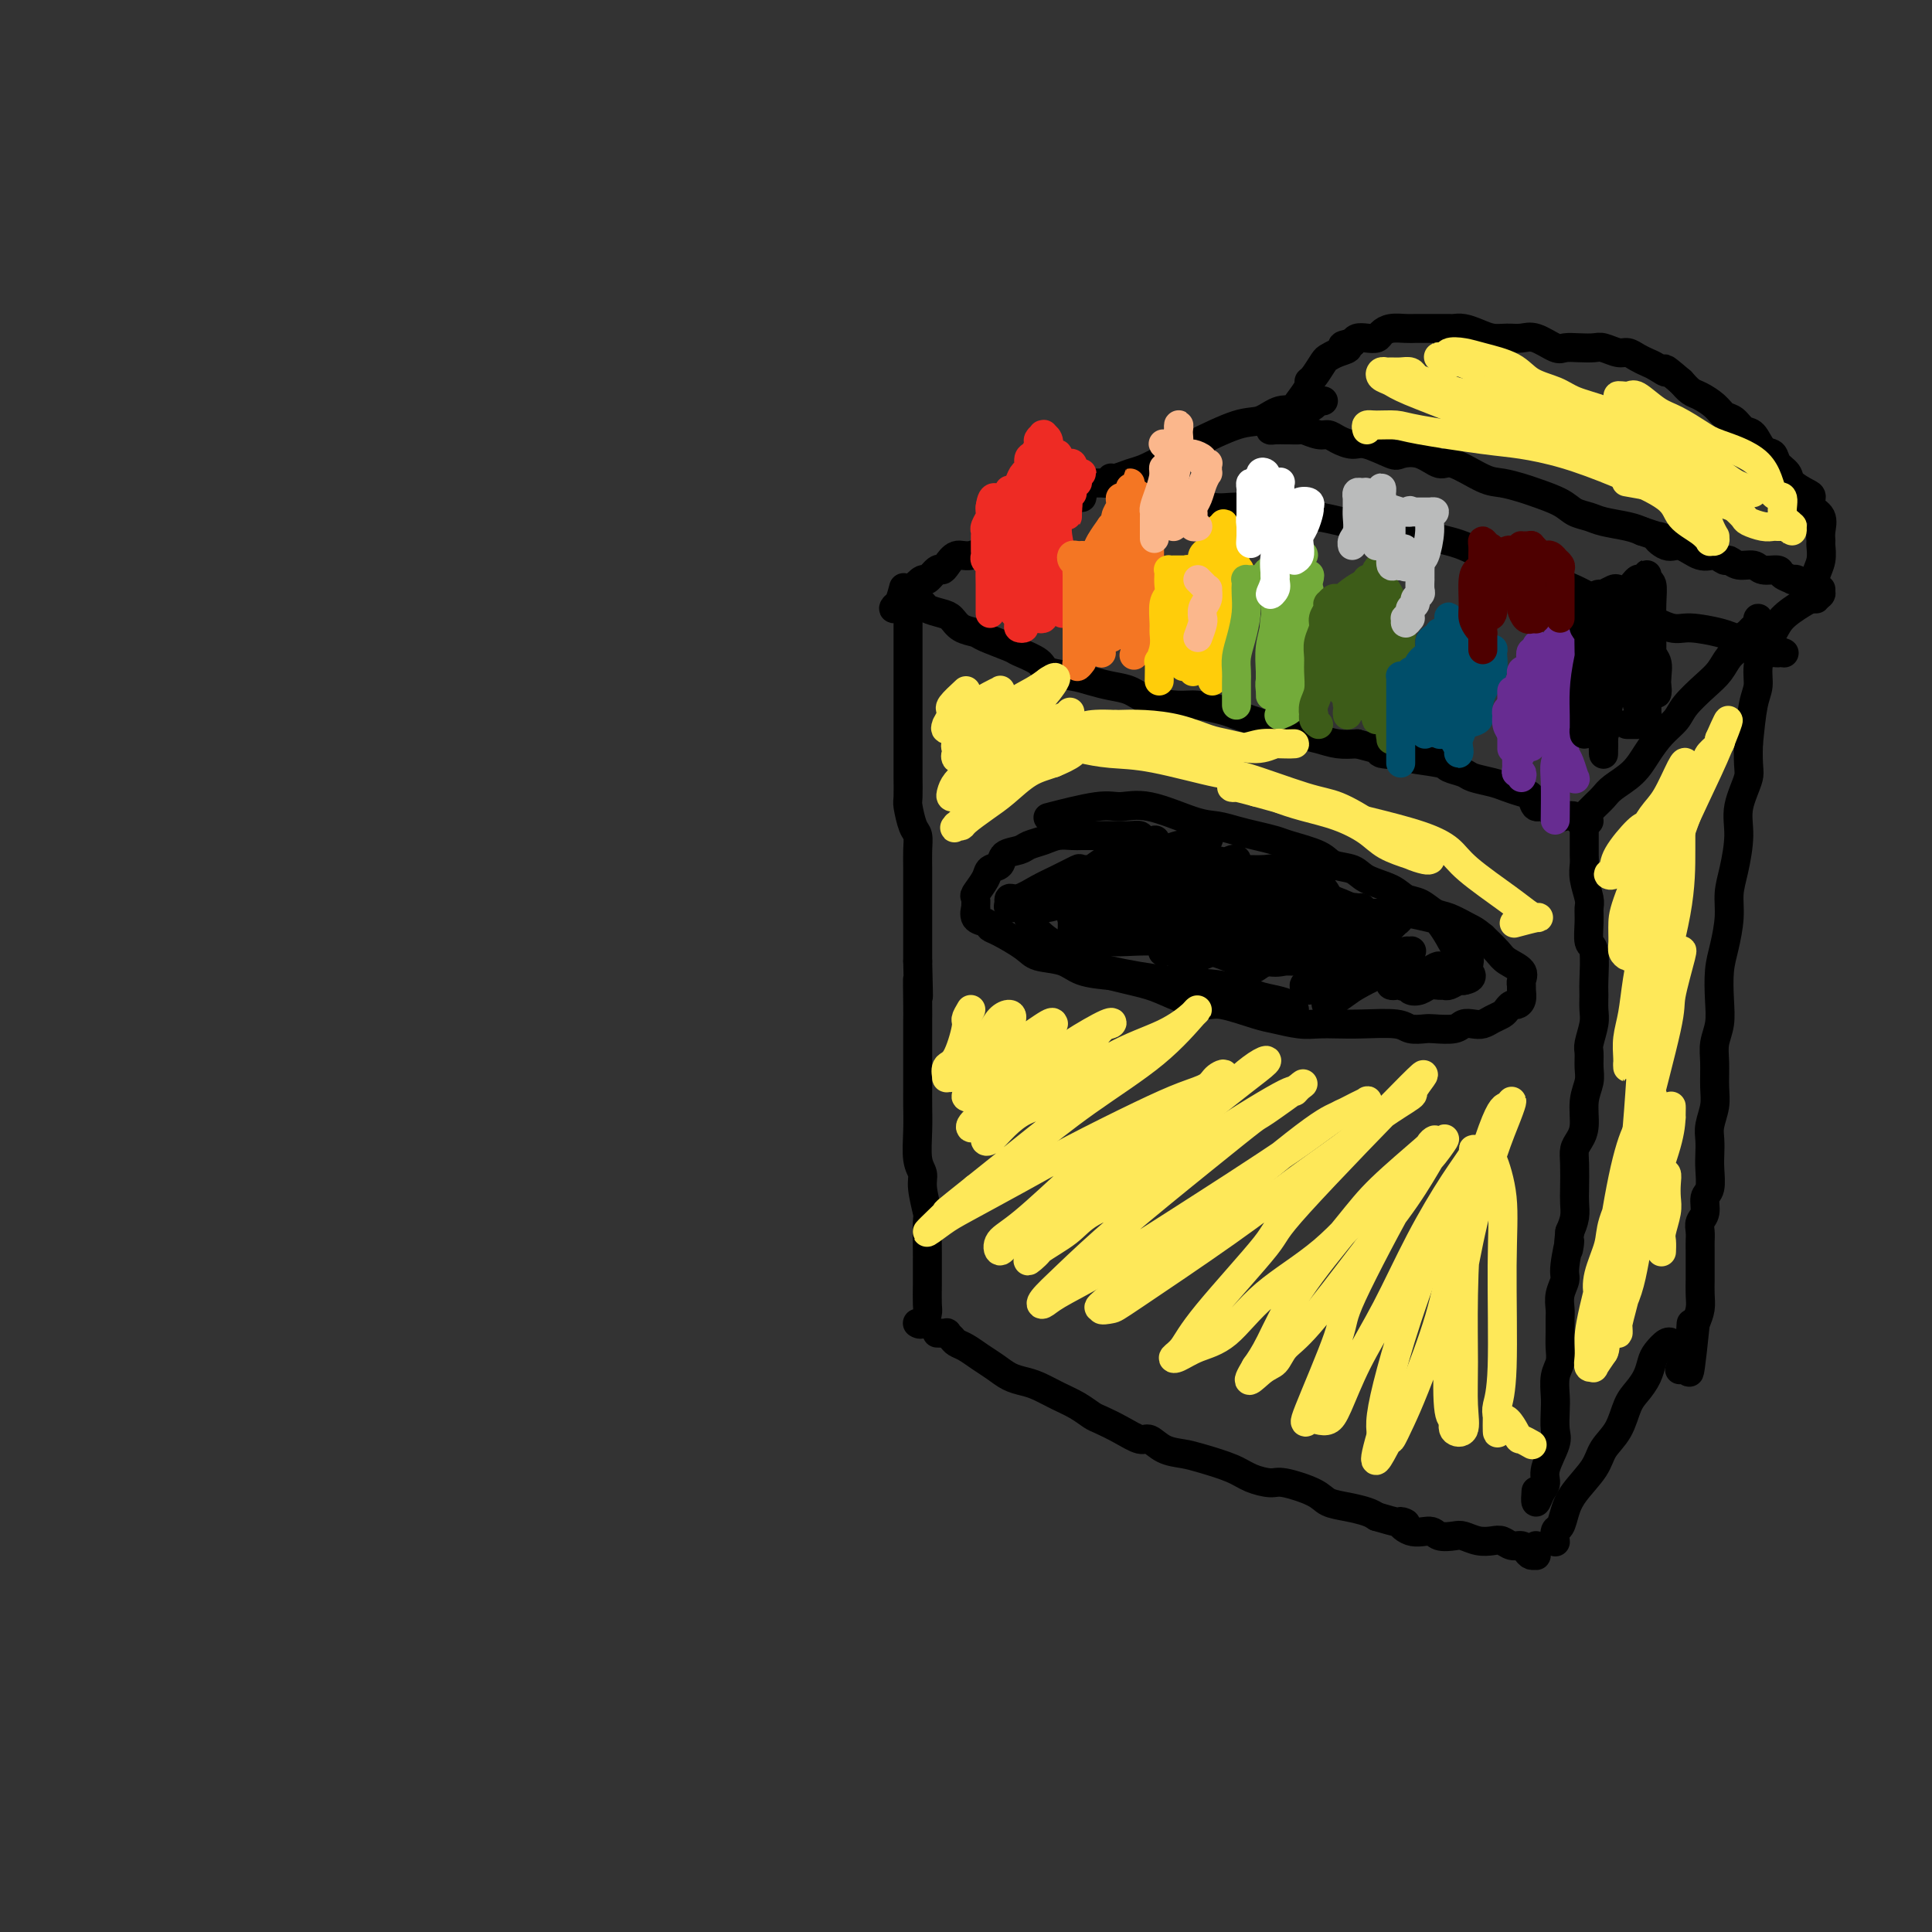 <svg viewBox='0 0 400 400' version='1.1' xmlns='http://www.w3.org/2000/svg' xmlns:xlink='http://www.w3.org/1999/xlink'><rect x="0" y="0" width="400" height="400" fill="#333333" stroke="none"/><g fill='none' stroke='rgb(0,0,0)' stroke-width='6' stroke-linecap='round' stroke-linejoin='round'><path d='M188,122c-0.000,0.349 -0.000,0.698 0,1c0.000,0.302 0.000,0.557 0,1c-0.000,0.443 -0.000,1.076 0,2c0.000,0.924 0.000,2.141 0,3c-0.000,0.859 -0.000,1.360 0,2c0.000,0.640 0.000,1.421 0,2c-0.000,0.579 -0.000,0.958 0,2c0.000,1.042 0.000,2.746 0,4c-0.000,1.254 -0.000,2.057 0,3c0.000,0.943 0.000,2.024 0,3c-0.000,0.976 -0.000,1.845 0,3c0.000,1.155 0.000,2.597 0,4c-0.000,1.403 -0.001,2.768 0,4c0.001,1.232 0.003,2.330 0,3c-0.003,0.670 -0.011,0.913 0,2c0.011,1.087 0.041,3.018 0,4c-0.041,0.982 -0.155,1.015 0,2c0.155,0.985 0.577,2.921 1,4c0.423,1.079 0.845,1.300 1,2c0.155,0.700 0.041,1.879 0,3c-0.041,1.121 -0.011,2.184 0,4c0.011,1.816 0.003,4.384 0,6c-0.003,1.616 -0.001,2.278 0,3c0.001,0.722 0.000,1.502 0,2c-0.000,0.498 -0.000,0.714 0,2c0.000,1.286 0.000,3.643 0,6'/><path d='M190,199c0.309,12.556 0.083,5.446 0,4c-0.083,-1.446 -0.022,2.773 0,5c0.022,2.227 0.006,2.461 0,3c-0.006,0.539 -0.001,1.384 0,3c0.001,1.616 -0.001,4.005 0,6c0.001,1.995 0.004,3.598 0,5c-0.004,1.402 -0.016,2.603 0,4c0.016,1.397 0.061,2.992 0,5c-0.061,2.008 -0.226,4.431 0,6c0.226,1.569 0.845,2.284 1,3c0.155,0.716 -0.155,1.433 0,3c0.155,1.567 0.773,3.985 1,5c0.227,1.015 0.061,0.626 0,2c-0.061,1.374 -0.016,4.511 0,6c0.016,1.489 0.005,1.329 0,2c-0.005,0.671 -0.004,2.173 0,3c0.004,0.827 0.011,0.978 0,2c-0.011,1.022 -0.042,2.915 0,4c0.042,1.085 0.155,1.363 0,2c-0.155,0.637 -0.578,1.635 -1,2c-0.422,0.365 -0.845,0.098 -1,0c-0.155,-0.098 -0.044,-0.028 0,0c0.044,0.028 0.022,0.014 0,0'/><path d='M189,125c0.450,-0.006 0.901,-0.013 1,0c0.099,0.013 -0.153,0.044 0,0c0.153,-0.044 0.711,-0.163 1,0c0.289,0.163 0.309,0.607 1,1c0.691,0.393 2.055,0.734 3,1c0.945,0.266 1.472,0.456 2,1c0.528,0.544 1.055,1.440 2,2c0.945,0.560 2.306,0.783 3,1c0.694,0.217 0.721,0.429 2,1c1.279,0.571 3.808,1.501 5,2c1.192,0.499 1.045,0.567 2,1c0.955,0.433 3.010,1.229 4,2c0.990,0.771 0.915,1.515 2,2c1.085,0.485 3.330,0.711 5,1c1.670,0.289 2.765,0.642 4,1c1.235,0.358 2.611,0.722 4,1c1.389,0.278 2.792,0.470 4,1c1.208,0.530 2.221,1.398 4,2c1.779,0.602 4.324,0.939 6,1c1.676,0.061 2.483,-0.152 4,0c1.517,0.152 3.746,0.671 5,1c1.254,0.329 1.535,0.469 3,1c1.465,0.531 4.113,1.452 6,2c1.887,0.548 3.011,0.721 4,1c0.989,0.279 1.842,0.662 3,1c1.158,0.338 2.619,0.629 4,1c1.381,0.371 2.680,0.820 4,1c1.320,0.180 2.660,0.090 4,0'/><path d='M281,154c10.875,2.786 6.064,2.252 5,2c-1.064,-0.252 1.620,-0.222 3,0c1.380,0.222 1.456,0.637 3,1c1.544,0.363 4.556,0.675 6,1c1.444,0.325 1.320,0.664 2,1c0.680,0.336 2.163,0.668 3,1c0.837,0.332 1.026,0.665 2,1c0.974,0.335 2.732,0.672 4,1c1.268,0.328 2.044,0.646 3,1c0.956,0.354 2.090,0.743 3,1c0.910,0.257 1.594,0.381 2,1c0.406,0.619 0.532,1.734 1,2c0.468,0.266 1.277,-0.317 2,0c0.723,0.317 1.359,1.535 2,2c0.641,0.465 1.286,0.177 2,0c0.714,-0.177 1.498,-0.244 2,0c0.502,0.244 0.722,0.797 1,1c0.278,0.203 0.613,0.055 1,0c0.387,-0.055 0.825,-0.016 1,0c0.175,0.016 0.088,0.008 0,0'/><path d='M328,171c-0.000,0.335 -0.000,0.670 0,1c0.000,0.330 0.000,0.654 0,1c-0.000,0.346 -0.001,0.713 0,1c0.001,0.287 0.004,0.493 0,1c-0.004,0.507 -0.015,1.315 0,2c0.015,0.685 0.057,1.249 0,2c-0.057,0.751 -0.212,1.690 0,3c0.212,1.310 0.793,2.990 1,4c0.207,1.010 0.041,1.349 0,2c-0.041,0.651 0.042,1.616 0,3c-0.042,1.384 -0.208,3.189 0,4c0.208,0.811 0.789,0.628 1,2c0.211,1.372 0.053,4.301 0,6c-0.053,1.699 0.000,2.169 0,3c-0.000,0.831 -0.053,2.021 0,3c0.053,0.979 0.211,1.745 0,3c-0.211,1.255 -0.793,2.998 -1,4c-0.207,1.002 -0.041,1.262 0,2c0.041,0.738 -0.044,1.955 0,3c0.044,1.045 0.218,1.918 0,3c-0.218,1.082 -0.829,2.374 -1,4c-0.171,1.626 0.098,3.587 0,5c-0.098,1.413 -0.562,2.279 -1,3c-0.438,0.721 -0.849,1.298 -1,2c-0.151,0.702 -0.043,1.528 0,3c0.043,1.472 0.022,3.590 0,5c-0.022,1.410 -0.044,2.110 0,3c0.044,0.890 0.156,1.968 0,3c-0.156,1.032 -0.578,2.016 -1,3'/><path d='M325,255c-0.708,6.840 0.020,2.442 0,2c-0.020,-0.442 -0.790,3.074 -1,5c-0.210,1.926 0.140,2.262 0,3c-0.140,0.738 -0.770,1.877 -1,3c-0.230,1.123 -0.061,2.229 0,3c0.061,0.771 0.012,1.205 0,2c-0.012,0.795 0.011,1.949 0,3c-0.011,1.051 -0.055,1.998 0,3c0.055,1.002 0.210,2.057 0,3c-0.210,0.943 -0.786,1.772 -1,3c-0.214,1.228 -0.065,2.853 0,4c0.065,1.147 0.046,1.816 0,3c-0.046,1.184 -0.120,2.882 0,4c0.120,1.118 0.435,1.654 0,3c-0.435,1.346 -1.619,3.502 -2,5c-0.381,1.498 0.042,2.338 0,3c-0.042,0.662 -0.547,1.147 -1,2c-0.453,0.853 -0.853,2.076 -1,2c-0.147,-0.076 -0.042,-1.450 0,-2c0.042,-0.550 0.021,-0.275 0,0'/><path d='M194,276c0.870,0.023 1.741,0.047 2,0c0.259,-0.047 -0.093,-0.164 0,0c0.093,0.164 0.633,0.610 1,1c0.367,0.390 0.562,0.724 1,1c0.438,0.276 1.117,0.494 2,1c0.883,0.506 1.968,1.301 3,2c1.032,0.699 2.011,1.304 3,2c0.989,0.696 1.986,1.485 3,2c1.014,0.515 2.043,0.758 3,1c0.957,0.242 1.840,0.484 3,1c1.160,0.516 2.595,1.307 4,2c1.405,0.693 2.779,1.290 4,2c1.221,0.710 2.290,1.533 3,2c0.710,0.467 1.060,0.577 2,1c0.940,0.423 2.471,1.160 4,2c1.529,0.840 3.057,1.782 4,2c0.943,0.218 1.302,-0.290 2,0c0.698,0.290 1.736,1.376 3,2c1.264,0.624 2.755,0.784 4,1c1.245,0.216 2.245,0.487 4,1c1.755,0.513 4.266,1.268 6,2c1.734,0.732 2.690,1.443 4,2c1.310,0.557 2.975,0.961 4,1c1.025,0.039 1.408,-0.288 3,0c1.592,0.288 4.391,1.190 6,2c1.609,0.810 2.029,1.526 3,2c0.971,0.474 2.492,0.704 4,1c1.508,0.296 3.002,0.656 4,1c0.998,0.344 1.499,0.672 2,1'/><path d='M285,314c8.651,2.576 5.778,1.016 5,1c-0.778,-0.016 0.539,1.511 2,2c1.461,0.489 3.066,-0.062 4,0c0.934,0.062 1.199,0.735 2,1c0.801,0.265 2.140,0.123 3,0c0.860,-0.123 1.241,-0.225 2,0c0.759,0.225 1.895,0.778 3,1c1.105,0.222 2.180,0.115 3,0c0.820,-0.115 1.385,-0.237 2,0c0.615,0.237 1.279,0.834 2,1c0.721,0.166 1.500,-0.098 2,0c0.500,0.098 0.723,0.559 1,1c0.277,0.441 0.610,0.860 1,1c0.390,0.140 0.836,-0.001 1,0c0.164,0.001 0.044,0.145 0,0c-0.044,-0.145 -0.012,-0.577 0,-1c0.012,-0.423 0.003,-0.835 0,-1c-0.003,-0.165 -0.002,-0.082 0,0'/><path d='M330,167c-1.020,1.023 -2.040,2.045 -2,2c0.040,-0.045 1.140,-1.159 2,-2c0.860,-0.841 1.479,-1.411 2,-2c0.521,-0.589 0.945,-1.197 2,-2c1.055,-0.803 2.742,-1.803 4,-3c1.258,-1.197 2.087,-2.593 3,-4c0.913,-1.407 1.911,-2.827 3,-4c1.089,-1.173 2.269,-2.100 3,-3c0.731,-0.900 1.012,-1.774 2,-3c0.988,-1.226 2.685,-2.805 4,-4c1.315,-1.195 2.250,-2.008 3,-3c0.750,-0.992 1.314,-2.164 2,-3c0.686,-0.836 1.494,-1.337 2,-2c0.506,-0.663 0.710,-1.489 1,-2c0.290,-0.511 0.665,-0.708 1,-1c0.335,-0.292 0.629,-0.679 1,-1c0.371,-0.321 0.818,-0.576 1,-1c0.182,-0.424 0.097,-1.016 0,-1c-0.097,0.016 -0.207,0.640 0,1c0.207,0.360 0.732,0.455 1,1c0.268,0.545 0.279,1.538 0,3c-0.279,1.462 -0.848,3.392 -1,5c-0.152,1.608 0.113,2.895 0,4c-0.113,1.105 -0.604,2.030 -1,4c-0.396,1.970 -0.698,4.985 -1,8'/><path d='M362,154c-0.185,5.161 0.353,5.562 0,7c-0.353,1.438 -1.596,3.912 -2,6c-0.404,2.088 0.033,3.790 0,6c-0.033,2.210 -0.534,4.928 -1,7c-0.466,2.072 -0.896,3.498 -1,5c-0.104,1.502 0.117,3.080 0,5c-0.117,1.920 -0.571,4.183 -1,6c-0.429,1.817 -0.833,3.187 -1,5c-0.167,1.813 -0.098,4.067 0,6c0.098,1.933 0.223,3.545 0,5c-0.223,1.455 -0.796,2.753 -1,4c-0.204,1.247 -0.041,2.444 0,4c0.041,1.556 -0.042,3.470 0,5c0.042,1.530 0.207,2.677 0,4c-0.207,1.323 -0.786,2.824 -1,4c-0.214,1.176 -0.061,2.029 0,3c0.061,0.971 0.032,2.060 0,3c-0.032,0.940 -0.065,1.732 0,3c0.065,1.268 0.228,3.011 0,4c-0.228,0.989 -0.846,1.224 -1,2c-0.154,0.776 0.155,2.093 0,3c-0.155,0.907 -0.774,1.402 -1,2c-0.226,0.598 -0.061,1.297 0,2c0.061,0.703 0.016,1.409 0,2c-0.016,0.591 -0.005,1.067 0,2c0.005,0.933 0.002,2.322 0,3c-0.002,0.678 -0.003,0.646 0,1c0.003,0.354 0.011,1.095 0,2c-0.011,0.905 -0.041,1.974 0,3c0.041,1.026 0.155,2.007 0,3c-0.155,0.993 -0.577,1.996 -1,3'/><path d='M351,274c-1.930,18.958 -1.257,6.352 -1,2c0.257,-4.352 0.096,-0.451 0,1c-0.096,1.451 -0.129,0.451 0,0c0.129,-0.451 0.419,-0.352 0,1c-0.419,1.352 -1.548,3.958 -2,5c-0.452,1.042 -0.226,0.521 0,0'/><path d='M322,319c0.024,0.214 0.049,0.428 0,0c-0.049,-0.428 -0.171,-1.500 0,-2c0.171,-0.500 0.635,-0.430 1,-1c0.365,-0.570 0.629,-1.782 1,-3c0.371,-1.218 0.848,-2.444 2,-4c1.152,-1.556 2.980,-3.441 4,-5c1.020,-1.559 1.233,-2.790 2,-4c0.767,-1.210 2.090,-2.397 3,-4c0.910,-1.603 1.409,-3.622 2,-5c0.591,-1.378 1.275,-2.114 2,-3c0.725,-0.886 1.490,-1.922 2,-3c0.510,-1.078 0.764,-2.198 1,-3c0.236,-0.802 0.455,-1.287 1,-2c0.545,-0.713 1.416,-1.653 2,-2c0.584,-0.347 0.881,-0.099 1,0c0.119,0.099 0.059,0.050 0,0'/><path d='M226,100c0.867,0.002 1.735,0.003 2,0c0.265,-0.003 -0.072,-0.011 0,0c0.072,0.011 0.554,0.041 1,0c0.446,-0.041 0.858,-0.153 2,0c1.142,0.153 3.014,0.571 4,1c0.986,0.429 1.084,0.871 2,1c0.916,0.129 2.648,-0.054 4,0c1.352,0.054 2.325,0.344 4,1c1.675,0.656 4.053,1.676 6,2c1.947,0.324 3.464,-0.049 5,0c1.536,0.049 3.091,0.519 5,1c1.909,0.481 4.171,0.973 6,1c1.829,0.027 3.224,-0.409 6,0c2.776,0.409 6.933,1.664 10,2c3.067,0.336 5.044,-0.246 7,0c1.956,0.246 3.890,1.322 6,2c2.110,0.678 4.396,0.959 7,2c2.604,1.041 5.526,2.844 8,4c2.474,1.156 4.501,1.666 6,2c1.499,0.334 2.472,0.494 4,1c1.528,0.506 3.613,1.359 5,2c1.387,0.641 2.076,1.071 4,2c1.924,0.929 5.082,2.357 7,3c1.918,0.643 2.595,0.501 4,1c1.405,0.499 3.537,1.639 5,2c1.463,0.361 2.258,-0.058 4,0c1.742,0.058 4.430,0.593 6,1c1.570,0.407 2.020,0.688 3,1c0.980,0.312 2.490,0.656 4,1'/><path d='M363,133c11.649,3.876 4.273,1.567 2,1c-2.273,-0.567 0.557,0.608 2,1c1.443,0.392 1.500,0.002 1,0c-0.500,-0.002 -1.558,0.384 -3,0c-1.442,-0.384 -3.269,-1.538 -4,-2c-0.731,-0.462 -0.365,-0.231 0,0'/><path d='M230,100c-0.539,-0.032 -1.078,-0.064 -1,0c0.078,0.064 0.771,0.225 1,0c0.229,-0.225 -0.008,-0.836 0,-1c0.008,-0.164 0.262,0.121 1,0c0.738,-0.121 1.961,-0.646 3,-1c1.039,-0.354 1.894,-0.538 3,-1c1.106,-0.462 2.462,-1.203 4,-2c1.538,-0.797 3.258,-1.649 6,-3c2.742,-1.351 6.507,-3.202 9,-4c2.493,-0.798 3.714,-0.543 5,-1c1.286,-0.457 2.635,-1.625 4,-2c1.365,-0.375 2.744,0.043 4,0c1.256,-0.043 2.388,-0.548 3,-1c0.612,-0.452 0.703,-0.853 1,-1c0.297,-0.147 0.799,-0.042 1,0c0.201,0.042 0.100,0.021 0,0'/><path d='M264,88c-0.479,0.423 -0.958,0.846 -1,1c-0.042,0.154 0.354,0.040 1,0c0.646,-0.040 1.542,-0.007 2,0c0.458,0.007 0.479,-0.013 1,0c0.521,0.013 1.542,0.059 2,0c0.458,-0.059 0.353,-0.222 1,0c0.647,0.222 2.047,0.828 3,1c0.953,0.172 1.460,-0.090 2,0c0.540,0.090 1.112,0.532 2,1c0.888,0.468 2.092,0.960 3,1c0.908,0.040 1.521,-0.373 3,0c1.479,0.373 3.824,1.533 5,2c1.176,0.467 1.182,0.241 2,0c0.818,-0.241 2.447,-0.496 4,0c1.553,0.496 3.028,1.744 4,2c0.972,0.256 1.440,-0.479 3,0c1.560,0.479 4.210,2.173 6,3c1.790,0.827 2.719,0.789 4,1c1.281,0.211 2.913,0.672 4,1c1.087,0.328 1.629,0.522 3,1c1.371,0.478 3.571,1.241 5,2c1.429,0.759 2.087,1.513 3,2c0.913,0.487 2.080,0.708 3,1c0.920,0.292 1.594,0.656 3,1c1.406,0.344 3.545,0.670 5,1c1.455,0.330 2.228,0.665 3,1'/><path d='M340,110c6.626,2.262 3.690,0.917 3,1c-0.690,0.083 0.866,1.596 2,2c1.134,0.404 1.847,-0.299 3,0c1.153,0.299 2.744,1.601 4,2c1.256,0.399 2.175,-0.104 3,0c0.825,0.104 1.557,0.817 2,1c0.443,0.183 0.599,-0.162 1,0c0.401,0.162 1.048,0.831 2,1c0.952,0.169 2.210,-0.161 3,0c0.790,0.161 1.111,0.814 2,1c0.889,0.186 2.347,-0.094 3,0c0.653,0.094 0.502,0.564 1,1c0.498,0.436 1.644,0.839 2,1c0.356,0.161 -0.077,0.082 0,0c0.077,-0.082 0.664,-0.166 1,0c0.336,0.166 0.421,0.583 1,1c0.579,0.417 1.651,0.833 2,1c0.349,0.167 -0.026,0.085 0,0c0.026,-0.085 0.452,-0.172 1,0c0.548,0.172 1.216,0.603 1,1c-0.216,0.397 -1.318,0.761 -2,1c-0.682,0.239 -0.946,0.353 -2,1c-1.054,0.647 -2.899,1.828 -4,3c-1.101,1.172 -1.457,2.335 -2,3c-0.543,0.665 -1.271,0.833 -2,1'/><path d='M365,132c-1.486,1.818 -0.203,1.364 0,1c0.203,-0.364 -0.676,-0.636 -1,-1c-0.324,-0.364 -0.093,-0.818 0,-1c0.093,-0.182 0.046,-0.091 0,0'/><path d='M377,122c-0.423,0.933 -0.846,1.867 -1,2c-0.154,0.133 -0.037,-0.533 0,-1c0.037,-0.467 -0.004,-0.735 0,-1c0.004,-0.265 0.054,-0.529 0,-1c-0.054,-0.471 -0.211,-1.150 0,-2c0.211,-0.850 0.791,-1.870 1,-3c0.209,-1.130 0.048,-2.371 0,-3c-0.048,-0.629 0.015,-0.645 0,-1c-0.015,-0.355 -0.110,-1.050 0,-2c0.110,-0.950 0.425,-2.155 0,-3c-0.425,-0.845 -1.590,-1.329 -2,-2c-0.410,-0.671 -0.064,-1.530 0,-2c0.064,-0.470 -0.153,-0.550 -1,-1c-0.847,-0.450 -2.324,-1.270 -3,-2c-0.676,-0.730 -0.551,-1.369 -1,-2c-0.449,-0.631 -1.471,-1.253 -2,-2c-0.529,-0.747 -0.564,-1.619 -1,-2c-0.436,-0.381 -1.272,-0.272 -2,-1c-0.728,-0.728 -1.349,-2.292 -2,-3c-0.651,-0.708 -1.333,-0.561 -2,-1c-0.667,-0.439 -1.319,-1.465 -2,-2c-0.681,-0.535 -1.390,-0.580 -2,-1c-0.610,-0.420 -1.122,-1.216 -2,-2c-0.878,-0.784 -2.121,-1.557 -3,-2c-0.879,-0.443 -1.394,-0.555 -2,-1c-0.606,-0.445 -1.303,-1.222 -2,-2'/><path d='M348,79c-4.606,-3.964 -3.121,-2.373 -3,-2c0.121,0.373 -1.121,-0.474 -2,-1c-0.879,-0.526 -1.394,-0.733 -2,-1c-0.606,-0.267 -1.302,-0.593 -2,-1c-0.698,-0.407 -1.397,-0.893 -2,-1c-0.603,-0.107 -1.110,0.167 -2,0c-0.890,-0.167 -2.162,-0.775 -3,-1c-0.838,-0.225 -1.242,-0.068 -2,0c-0.758,0.068 -1.868,0.046 -3,0c-1.132,-0.046 -2.284,-0.118 -3,0c-0.716,0.118 -0.996,0.425 -2,0c-1.004,-0.425 -2.733,-1.581 -4,-2c-1.267,-0.419 -2.072,-0.102 -3,0c-0.928,0.102 -1.979,-0.011 -3,0c-1.021,0.011 -2.013,0.147 -3,0c-0.987,-0.147 -1.969,-0.575 -3,-1c-1.031,-0.425 -2.113,-0.846 -3,-1c-0.887,-0.154 -1.581,-0.041 -2,0c-0.419,0.041 -0.564,0.011 -1,0c-0.436,-0.011 -1.163,-0.003 -2,0c-0.837,0.003 -1.784,0.001 -2,0c-0.216,-0.001 0.301,-0.001 0,0c-0.301,0.001 -1.418,0.003 -2,0c-0.582,-0.003 -0.627,-0.011 -1,0c-0.373,0.011 -1.072,0.042 -2,0c-0.928,-0.042 -2.084,-0.156 -3,0c-0.916,0.156 -1.594,0.580 -2,1c-0.406,0.420 -0.542,0.834 -1,1c-0.458,0.166 -1.239,0.083 -2,0c-0.761,-0.083 -1.503,-0.167 -2,0c-0.497,0.167 -0.748,0.583 -1,1'/><path d='M280,71c-3.693,0.645 -1.427,0.758 -1,1c0.427,0.242 -0.986,0.615 -2,1c-1.014,0.385 -1.629,0.784 -2,1c-0.371,0.216 -0.499,0.251 -1,1c-0.501,0.749 -1.375,2.212 -2,3c-0.625,0.788 -1.003,0.902 -1,1c0.003,0.098 0.385,0.180 0,1c-0.385,0.820 -1.539,2.377 -2,3c-0.461,0.623 -0.231,0.311 0,0'/><path d='M224,103c0.087,-0.431 0.174,-0.863 0,-1c-0.174,-0.137 -0.609,0.019 -1,0c-0.391,-0.019 -0.737,-0.213 -1,0c-0.263,0.213 -0.444,0.834 -1,1c-0.556,0.166 -1.488,-0.121 -2,0c-0.512,0.121 -0.602,0.651 -1,1c-0.398,0.349 -1.102,0.515 -2,1c-0.898,0.485 -1.990,1.287 -3,2c-1.010,0.713 -1.937,1.338 -3,2c-1.063,0.662 -2.263,1.361 -3,2c-0.737,0.639 -1.010,1.219 -2,2c-0.990,0.781 -2.698,1.762 -4,2c-1.302,0.238 -2.198,-0.268 -3,0c-0.802,0.268 -1.509,1.310 -2,2c-0.491,0.690 -0.765,1.028 -1,1c-0.235,-0.028 -0.429,-0.421 -1,0c-0.571,0.421 -1.518,1.657 -2,2c-0.482,0.343 -0.498,-0.205 -1,0c-0.502,0.205 -1.491,1.164 -2,2c-0.509,0.836 -0.539,1.547 -1,2c-0.461,0.453 -1.353,0.646 -2,1c-0.647,0.354 -1.050,0.868 -1,1c0.050,0.132 0.552,-0.118 1,-1c0.448,-0.882 0.842,-2.395 1,-3c0.158,-0.605 0.079,-0.303 0,0'/><path d='M237,175c0.127,0.083 0.254,0.166 0,0c-0.254,-0.166 -0.888,-0.580 -1,-1c-0.112,-0.420 0.300,-0.845 0,-1c-0.300,-0.155 -1.311,-0.041 -2,0c-0.689,0.041 -1.055,0.010 -2,0c-0.945,-0.010 -2.468,0.000 -4,0c-1.532,-0.000 -3.072,-0.011 -4,0c-0.928,0.011 -1.244,0.045 -2,0c-0.756,-0.045 -1.950,-0.168 -3,0c-1.050,0.168 -1.954,0.626 -3,1c-1.046,0.374 -2.235,0.663 -3,1c-0.765,0.337 -1.107,0.722 -2,1c-0.893,0.278 -2.338,0.450 -3,1c-0.662,0.550 -0.542,1.480 -1,2c-0.458,0.520 -1.496,0.631 -2,1c-0.504,0.369 -0.474,0.997 -1,2c-0.526,1.003 -1.607,2.381 -2,3c-0.393,0.619 -0.099,0.480 0,1c0.099,0.520 0.001,1.698 0,2c-0.001,0.302 0.094,-0.272 0,0c-0.094,0.272 -0.376,1.389 0,2c0.376,0.611 1.410,0.717 2,1c0.590,0.283 0.734,0.743 1,1c0.266,0.257 0.652,0.310 2,1c1.348,0.690 3.657,2.016 5,3c1.343,0.984 1.721,1.624 3,2c1.279,0.376 3.460,0.486 5,1c1.540,0.514 2.440,1.433 4,2c1.560,0.567 3.780,0.784 6,1'/><path d='M230,202c3.916,0.985 6.208,1.448 8,2c1.792,0.552 3.086,1.194 5,2c1.914,0.806 4.448,1.775 6,2c1.552,0.225 2.123,-0.293 4,0c1.877,0.293 5.061,1.399 7,2c1.939,0.601 2.633,0.697 4,1c1.367,0.303 3.406,0.812 5,1c1.594,0.188 2.744,0.054 4,0c1.256,-0.054 2.620,-0.029 4,0c1.380,0.029 2.776,0.060 5,0c2.224,-0.060 5.275,-0.211 7,0c1.725,0.211 2.125,0.785 3,1c0.875,0.215 2.226,0.071 3,0c0.774,-0.071 0.970,-0.071 2,0c1.030,0.071 2.895,0.212 4,0c1.105,-0.212 1.452,-0.778 2,-1c0.548,-0.222 1.299,-0.101 2,0c0.701,0.101 1.354,0.181 2,0c0.646,-0.181 1.286,-0.622 2,-1c0.714,-0.378 1.501,-0.692 2,-1c0.499,-0.308 0.708,-0.611 1,-1c0.292,-0.389 0.667,-0.864 1,-1c0.333,-0.136 0.624,0.066 1,0c0.376,-0.066 0.835,-0.402 1,-1c0.165,-0.598 0.034,-1.459 0,-2c-0.034,-0.541 0.028,-0.763 0,-1c-0.028,-0.237 -0.146,-0.489 0,-1c0.146,-0.511 0.554,-1.281 0,-2c-0.554,-0.719 -2.072,-1.386 -3,-2c-0.928,-0.614 -1.265,-1.175 -2,-2c-0.735,-0.825 -1.867,-1.912 -3,-3'/><path d='M307,194c-1.713,-1.423 -1.995,-1.480 -3,-2c-1.005,-0.520 -2.731,-1.504 -4,-2c-1.269,-0.496 -2.080,-0.503 -3,-1c-0.920,-0.497 -1.949,-1.485 -3,-2c-1.051,-0.515 -2.123,-0.557 -3,-1c-0.877,-0.443 -1.557,-1.287 -3,-2c-1.443,-0.713 -3.647,-1.294 -5,-2c-1.353,-0.706 -1.855,-1.537 -3,-2c-1.145,-0.463 -2.931,-0.558 -4,-1c-1.069,-0.442 -1.419,-1.232 -3,-2c-1.581,-0.768 -4.394,-1.516 -6,-2c-1.606,-0.484 -2.007,-0.705 -3,-1c-0.993,-0.295 -2.578,-0.665 -4,-1c-1.422,-0.335 -2.681,-0.635 -4,-1c-1.319,-0.365 -2.699,-0.793 -4,-1c-1.301,-0.207 -2.522,-0.192 -5,-1c-2.478,-0.808 -6.214,-2.440 -9,-3c-2.786,-0.560 -4.623,-0.047 -6,0c-1.377,0.047 -2.294,-0.372 -5,0c-2.706,0.372 -7.202,1.535 -9,2c-1.798,0.465 -0.899,0.233 0,0'/><path d='M228,180c-1.674,0.049 -3.348,0.098 -4,0c-0.652,-0.098 -0.284,-0.343 -1,0c-0.716,0.343 -2.518,1.273 -4,2c-1.482,0.727 -2.645,1.251 -4,2c-1.355,0.749 -2.901,1.722 -4,2c-1.099,0.278 -1.750,-0.138 -2,0c-0.250,0.138 -0.098,0.831 0,1c0.098,0.169 0.143,-0.186 0,0c-0.143,0.186 -0.476,0.911 0,1c0.476,0.089 1.759,-0.460 3,-1c1.241,-0.540 2.439,-1.072 4,-2c1.561,-0.928 3.484,-2.253 5,-3c1.516,-0.747 2.626,-0.918 5,-2c2.374,-1.082 6.011,-3.076 8,-4c1.989,-0.924 2.328,-0.780 3,-1c0.672,-0.220 1.676,-0.805 2,-1c0.324,-0.195 -0.032,-0.002 0,0c0.032,0.002 0.454,-0.188 0,0c-0.454,0.188 -1.782,0.755 -3,1c-1.218,0.245 -2.327,0.167 -4,1c-1.673,0.833 -3.911,2.577 -6,4c-2.089,1.423 -4.027,2.525 -6,4c-1.973,1.475 -3.979,3.322 -5,4c-1.021,0.678 -1.058,0.187 -1,0c0.058,-0.187 0.211,-0.071 1,0c0.789,0.071 2.212,0.096 5,-1c2.788,-1.096 6.939,-3.313 10,-5c3.061,-1.687 5.030,-2.843 7,-4'/><path d='M237,178c4.712,-2.176 5.491,-2.616 7,-3c1.509,-0.384 3.749,-0.710 5,-1c1.251,-0.290 1.515,-0.542 1,0c-0.515,0.542 -1.808,1.879 -3,3c-1.192,1.121 -2.284,2.026 -4,3c-1.716,0.974 -4.058,2.016 -6,3c-1.942,0.984 -3.485,1.910 -5,3c-1.515,1.090 -3.001,2.344 -4,3c-0.999,0.656 -1.511,0.713 -2,1c-0.489,0.287 -0.955,0.804 -1,1c-0.045,0.196 0.330,0.071 1,0c0.670,-0.071 1.636,-0.090 4,-1c2.364,-0.910 6.126,-2.713 9,-4c2.874,-1.287 4.858,-2.058 7,-3c2.142,-0.942 4.441,-2.054 6,-3c1.559,-0.946 2.379,-1.727 3,-2c0.621,-0.273 1.044,-0.039 1,0c-0.044,0.039 -0.555,-0.116 -2,1c-1.445,1.116 -3.824,3.505 -6,5c-2.176,1.495 -4.148,2.097 -6,3c-1.852,0.903 -3.582,2.106 -5,3c-1.418,0.894 -2.523,1.478 -3,2c-0.477,0.522 -0.325,0.983 0,1c0.325,0.017 0.822,-0.408 2,-1c1.178,-0.592 3.038,-1.350 5,-2c1.962,-0.650 4.026,-1.191 6,-2c1.974,-0.809 3.858,-1.885 6,-3c2.142,-1.115 4.543,-2.268 6,-3c1.457,-0.732 1.969,-1.043 2,-1c0.031,0.043 -0.420,0.441 -1,1c-0.580,0.559 -1.290,1.280 -2,2'/><path d='M258,184c2.138,-0.093 -4.516,3.674 -8,6c-3.484,2.326 -3.797,3.211 -5,4c-1.203,0.789 -3.296,1.484 -4,2c-0.704,0.516 -0.021,0.855 0,1c0.021,0.145 -0.622,0.096 0,0c0.622,-0.096 2.509,-0.240 4,-1c1.491,-0.760 2.585,-2.138 4,-3c1.415,-0.862 3.151,-1.210 5,-2c1.849,-0.790 3.811,-2.024 6,-3c2.189,-0.976 4.607,-1.695 6,-2c1.393,-0.305 1.762,-0.195 2,0c0.238,0.195 0.345,0.475 0,1c-0.345,0.525 -1.140,1.295 -3,2c-1.860,0.705 -4.783,1.345 -6,2c-1.217,0.655 -0.729,1.326 -2,2c-1.271,0.674 -4.301,1.352 -6,2c-1.699,0.648 -2.066,1.268 -3,2c-0.934,0.732 -2.435,1.577 -3,2c-0.565,0.423 -0.193,0.423 1,0c1.193,-0.423 3.209,-1.268 5,-2c1.791,-0.732 3.359,-1.349 5,-2c1.641,-0.651 3.355,-1.334 5,-2c1.645,-0.666 3.221,-1.313 5,-2c1.779,-0.687 3.760,-1.414 5,-2c1.240,-0.586 1.738,-1.031 2,-1c0.262,0.031 0.289,0.537 0,1c-0.289,0.463 -0.892,0.884 -2,2c-1.108,1.116 -2.720,2.928 -4,4c-1.280,1.072 -2.229,1.404 -3,2c-0.771,0.596 -1.363,1.456 -2,2c-0.637,0.544 -1.318,0.772 -2,1'/><path d='M260,200c-1.255,1.429 1.108,-0.498 2,-1c0.892,-0.502 0.314,0.420 1,0c0.686,-0.420 2.635,-2.183 4,-3c1.365,-0.817 2.144,-0.688 3,-1c0.856,-0.312 1.788,-1.065 3,-2c1.212,-0.935 2.704,-2.051 4,-3c1.296,-0.949 2.398,-1.731 3,-2c0.602,-0.269 0.706,-0.024 1,0c0.294,0.024 0.779,-0.174 1,0c0.221,0.174 0.180,0.719 -1,2c-1.180,1.281 -3.497,3.298 -5,5c-1.503,1.702 -2.190,3.087 -3,4c-0.810,0.913 -1.743,1.352 -2,2c-0.257,0.648 0.160,1.503 0,2c-0.160,0.497 -0.899,0.634 -1,1c-0.101,0.366 0.436,0.959 1,1c0.564,0.041 1.154,-0.472 2,-1c0.846,-0.528 1.946,-1.073 3,-2c1.054,-0.927 2.061,-2.237 3,-3c0.939,-0.763 1.810,-0.978 3,-2c1.190,-1.022 2.698,-2.850 4,-4c1.302,-1.150 2.396,-1.624 3,-2c0.604,-0.376 0.716,-0.656 1,-1c0.284,-0.344 0.739,-0.751 0,0c-0.739,0.751 -2.674,2.662 -4,4c-1.326,1.338 -2.044,2.103 -3,3c-0.956,0.897 -2.151,1.925 -3,3c-0.849,1.075 -1.351,2.195 -2,3c-0.649,0.805 -1.444,1.294 -2,2c-0.556,0.706 -0.873,1.630 -1,2c-0.127,0.370 -0.063,0.185 0,0'/><path d='M275,207c-1.614,2.340 1.350,0.191 3,-1c1.650,-1.191 1.986,-1.423 3,-2c1.014,-0.577 2.706,-1.499 4,-2c1.294,-0.501 2.191,-0.581 3,-1c0.809,-0.419 1.531,-1.178 2,-2c0.469,-0.822 0.687,-1.707 1,-2c0.313,-0.293 0.721,0.005 1,0c0.279,-0.005 0.428,-0.313 0,0c-0.428,0.313 -1.432,1.247 -2,2c-0.568,0.753 -0.699,1.325 -1,2c-0.301,0.675 -0.770,1.451 -1,2c-0.230,0.549 -0.220,0.869 0,1c0.220,0.131 0.652,0.073 1,0c0.348,-0.073 0.614,-0.161 1,0c0.386,0.161 0.892,0.571 2,0c1.108,-0.571 2.820,-2.125 4,-3c1.180,-0.875 1.830,-1.073 2,-1c0.170,0.073 -0.138,0.415 -1,1c-0.862,0.585 -2.278,1.412 -3,2c-0.722,0.588 -0.752,0.938 -1,1c-0.248,0.062 -0.715,-0.166 -1,0c-0.285,0.166 -0.389,0.724 0,1c0.389,0.276 1.269,0.271 2,0c0.731,-0.271 1.313,-0.808 2,-1c0.687,-0.192 1.480,-0.038 2,0c0.520,0.038 0.768,-0.041 1,0c0.232,0.041 0.447,0.203 1,0c0.553,-0.203 1.444,-0.772 2,-1c0.556,-0.228 0.778,-0.114 1,0'/><path d='M303,203c2.554,-0.423 1.439,-1.481 1,-2c-0.439,-0.519 -0.201,-0.500 0,-1c0.201,-0.500 0.366,-1.520 0,-2c-0.366,-0.480 -1.263,-0.419 -2,-1c-0.737,-0.581 -1.316,-1.802 -2,-3c-0.684,-1.198 -1.475,-2.373 -2,-3c-0.525,-0.627 -0.785,-0.706 -2,-1c-1.215,-0.294 -3.386,-0.804 -5,-1c-1.614,-0.196 -2.669,-0.077 -4,0c-1.331,0.077 -2.936,0.112 -4,0c-1.064,-0.112 -1.587,-0.373 -3,-1c-1.413,-0.627 -3.714,-1.621 -5,-2c-1.286,-0.379 -1.555,-0.142 -2,0c-0.445,0.142 -1.066,0.189 -2,0c-0.934,-0.189 -2.180,-0.614 -3,-1c-0.820,-0.386 -1.215,-0.733 -2,-1c-0.785,-0.267 -1.960,-0.454 -3,-1c-1.040,-0.546 -1.944,-1.453 -3,-2c-1.056,-0.547 -2.262,-0.735 -3,-1c-0.738,-0.265 -1.006,-0.607 -2,-1c-0.994,-0.393 -2.713,-0.837 -4,-1c-1.287,-0.163 -2.142,-0.043 -3,0c-0.858,0.043 -1.718,0.011 -3,0c-1.282,-0.011 -2.985,-0.000 -4,0c-1.015,0.000 -1.341,-0.010 -2,0c-0.659,0.010 -1.650,0.041 -2,0c-0.350,-0.041 -0.058,-0.155 0,0c0.058,0.155 -0.119,0.578 0,1c0.119,0.422 0.532,0.845 2,1c1.468,0.155 3.991,0.044 6,0c2.009,-0.044 3.505,-0.022 5,0'/><path d='M250,180c3.079,0.296 4.276,0.037 6,0c1.724,-0.037 3.974,0.149 6,0c2.026,-0.149 3.827,-0.632 6,0c2.173,0.632 4.716,2.380 6,4c1.284,1.620 1.307,3.113 2,4c0.693,0.887 2.055,1.170 3,2c0.945,0.830 1.472,2.208 2,3c0.528,0.792 1.055,0.996 2,2c0.945,1.004 2.306,2.806 3,4c0.694,1.194 0.722,1.781 1,2c0.278,0.219 0.807,0.071 1,0c0.193,-0.071 0.049,-0.066 0,0c-0.049,0.066 -0.002,0.191 0,0c0.002,-0.191 -0.040,-0.699 0,-1c0.040,-0.301 0.162,-0.396 0,-1c-0.162,-0.604 -0.606,-1.718 -1,-2c-0.394,-0.282 -0.736,0.267 -1,0c-0.264,-0.267 -0.451,-1.352 -1,-2c-0.549,-0.648 -1.462,-0.860 -2,-1c-0.538,-0.140 -0.702,-0.207 -2,-1c-1.298,-0.793 -3.731,-2.311 -6,-3c-2.269,-0.689 -4.373,-0.549 -6,-1c-1.627,-0.451 -2.776,-1.495 -4,-2c-1.224,-0.505 -2.521,-0.473 -5,-1c-2.479,-0.527 -6.139,-1.614 -9,-2c-2.861,-0.386 -4.921,-0.073 -7,0c-2.079,0.073 -4.175,-0.096 -6,0c-1.825,0.096 -3.379,0.456 -5,1c-1.621,0.544 -3.311,1.272 -5,2'/><path d='M228,187c-4.209,0.647 -3.233,0.765 -3,1c0.233,0.235 -0.277,0.588 -1,1c-0.723,0.412 -1.658,0.885 -2,1c-0.342,0.115 -0.090,-0.128 0,0c0.090,0.128 0.018,0.625 0,1c-0.018,0.375 0.017,0.627 0,1c-0.017,0.373 -0.085,0.868 0,1c0.085,0.132 0.325,-0.100 1,0c0.675,0.100 1.785,0.533 3,1c1.215,0.467 2.535,0.970 5,1c2.465,0.030 6.077,-0.412 10,0c3.923,0.412 8.158,1.680 10,2c1.842,0.320 1.291,-0.306 3,0c1.709,0.306 5.679,1.546 8,2c2.321,0.454 2.992,0.122 4,0c1.008,-0.122 2.352,-0.032 3,0c0.648,0.032 0.600,0.008 1,0c0.400,-0.008 1.249,-0.001 1,0c-0.249,0.001 -1.594,-0.005 -2,0c-0.406,0.005 0.128,0.021 -1,0c-1.128,-0.021 -3.920,-0.081 -6,0c-2.080,0.081 -3.450,0.301 -5,0c-1.550,-0.301 -3.282,-1.123 -6,-2c-2.718,-0.877 -6.423,-1.808 -10,-3c-3.577,-1.192 -7.025,-2.645 -10,-4c-2.975,-1.355 -5.478,-2.611 -7,-3c-1.522,-0.389 -2.064,0.087 -3,0c-0.936,-0.087 -2.268,-0.739 -3,-1c-0.732,-0.261 -0.866,-0.130 -1,0'/><path d='M217,186c-6.518,-1.600 -2.814,0.901 -2,2c0.814,1.099 -1.263,0.797 -2,1c-0.737,0.203 -0.133,0.912 0,1c0.133,0.088 -0.204,-0.444 0,0c0.204,0.444 0.948,1.863 2,3c1.052,1.137 2.411,1.991 4,3c1.589,1.009 3.408,2.172 5,3c1.592,0.828 2.957,1.321 6,2c3.043,0.679 7.764,1.544 12,2c4.236,0.456 7.986,0.504 11,1c3.014,0.496 5.291,1.439 7,2c1.709,0.561 2.850,0.738 4,1c1.150,0.262 2.310,0.609 3,1c0.690,0.391 0.912,0.826 1,1c0.088,0.174 0.044,0.087 0,0'/></g>
<g fill='none' stroke='rgb(238,43,36)' stroke-width='6' stroke-linecap='round' stroke-linejoin='round'><path d='M205,126c-0.000,0.553 -0.000,1.107 0,1c0.000,-0.107 0.000,-0.874 0,-1c-0.000,-0.126 -0.000,0.390 0,0c0.000,-0.390 0.001,-1.687 0,-2c-0.001,-0.313 -0.004,0.358 0,0c0.004,-0.358 0.015,-1.745 0,-3c-0.015,-1.255 -0.057,-2.377 0,-3c0.057,-0.623 0.211,-0.745 0,-1c-0.211,-0.255 -0.789,-0.642 -1,-1c-0.211,-0.358 -0.057,-0.687 0,-1c0.057,-0.313 0.015,-0.608 0,-1c-0.015,-0.392 -0.004,-0.879 0,-1c0.004,-0.121 0.000,0.123 0,0c-0.000,-0.123 0.004,-0.614 0,-1c-0.004,-0.386 -0.015,-0.666 0,-1c0.015,-0.334 0.057,-0.720 0,-1c-0.057,-0.280 -0.211,-0.453 0,-1c0.211,-0.547 0.789,-1.467 1,-2c0.211,-0.533 0.057,-0.679 0,-1c-0.057,-0.321 -0.015,-0.817 0,-1c0.015,-0.183 0.004,-0.052 0,0c-0.004,0.052 -0.002,0.026 0,0'/><path d='M205,105c0.421,-3.424 1.475,-1.485 2,-1c0.525,0.485 0.523,-0.485 1,-1c0.477,-0.515 1.434,-0.576 2,-1c0.566,-0.424 0.743,-1.212 1,-2c0.257,-0.788 0.595,-1.577 1,-2c0.405,-0.423 0.878,-0.480 1,-1c0.122,-0.520 -0.107,-1.502 0,-2c0.107,-0.498 0.551,-0.511 1,-1c0.449,-0.489 0.904,-1.452 1,-2c0.096,-0.548 -0.167,-0.681 0,-1c0.167,-0.319 0.763,-0.825 1,-1c0.237,-0.175 0.114,-0.018 0,0c-0.114,0.018 -0.219,-0.101 0,0c0.219,0.101 0.760,0.422 1,1c0.240,0.578 0.177,1.412 0,2c-0.177,0.588 -0.469,0.928 0,1c0.469,0.072 1.699,-0.125 2,0c0.301,0.125 -0.326,0.573 0,1c0.326,0.427 1.604,0.833 2,1c0.396,0.167 -0.090,0.096 0,0c0.090,-0.096 0.755,-0.218 1,0c0.245,0.218 0.070,0.777 0,1c-0.070,0.223 -0.035,0.112 0,0'/><path d='M222,97c1.330,1.156 1.155,1.044 1,1c-0.155,-0.044 -0.289,-0.022 0,0c0.289,0.022 1.002,0.044 1,0c-0.002,-0.044 -0.718,-0.152 -1,0c-0.282,0.152 -0.128,0.566 0,1c0.128,0.434 0.230,0.887 0,1c-0.230,0.113 -0.794,-0.116 -1,0c-0.206,0.116 -0.055,0.577 0,1c0.055,0.423 0.015,0.808 0,1c-0.015,0.192 -0.003,0.192 0,0c0.003,-0.192 -0.003,-0.577 0,-1c0.003,-0.423 0.015,-0.884 0,-1c-0.015,-0.116 -0.055,0.113 0,0c0.055,-0.113 0.207,-0.569 0,-1c-0.207,-0.431 -0.773,-0.837 -1,-1c-0.227,-0.163 -0.113,-0.081 0,0'/><path d='M221,98c-0.327,-0.244 -0.144,0.146 0,0c0.144,-0.146 0.250,-0.826 0,-1c-0.250,-0.174 -0.854,0.160 -1,0c-0.146,-0.160 0.167,-0.812 0,-1c-0.167,-0.188 -0.815,0.089 -1,0c-0.185,-0.089 0.094,-0.544 0,-1c-0.094,-0.456 -0.561,-0.911 -1,-1c-0.439,-0.089 -0.850,0.190 -1,0c-0.150,-0.190 -0.040,-0.847 0,-1c0.040,-0.153 0.011,0.200 0,0c-0.011,-0.200 -0.005,-0.951 0,-1c0.005,-0.049 0.009,0.605 0,1c-0.009,0.395 -0.031,0.532 0,1c0.031,0.468 0.116,1.268 0,2c-0.116,0.732 -0.434,1.397 0,2c0.434,0.603 1.619,1.145 2,2c0.381,0.855 -0.041,2.023 0,3c0.041,0.977 0.547,1.761 1,2c0.453,0.239 0.853,-0.069 1,0c0.147,0.069 0.039,0.513 0,1c-0.039,0.487 -0.011,1.017 0,1c0.011,-0.017 0.003,-0.582 0,-1c-0.003,-0.418 -0.001,-0.691 0,-1c0.001,-0.309 0.000,-0.655 0,-1'/><path d='M221,104c0.453,1.197 -0.415,-0.810 -1,-2c-0.585,-1.190 -0.889,-1.564 -1,-2c-0.111,-0.436 -0.031,-0.933 0,-1c0.031,-0.067 0.012,0.296 0,1c-0.012,0.704 -0.017,1.749 0,3c0.017,1.251 0.057,2.708 0,4c-0.057,1.292 -0.211,2.418 0,4c0.211,1.582 0.789,3.619 1,5c0.211,1.381 0.056,2.104 0,3c-0.056,0.896 -0.014,1.964 0,3c0.014,1.036 0.001,2.041 0,3c-0.001,0.959 0.011,1.872 0,2c-0.011,0.128 -0.046,-0.530 0,-1c0.046,-0.470 0.172,-0.753 0,-2c-0.172,-1.247 -0.642,-3.459 -1,-5c-0.358,-1.541 -0.604,-2.411 -1,-4c-0.396,-1.589 -0.943,-3.899 -1,-6c-0.057,-2.101 0.377,-3.995 0,-6c-0.377,-2.005 -1.565,-4.123 -2,-5c-0.435,-0.877 -0.117,-0.514 0,0c0.117,0.514 0.031,1.179 0,2c-0.031,0.821 -0.008,1.798 0,3c0.008,1.202 0.002,2.629 0,5c-0.002,2.371 -0.001,5.685 0,9'/><path d='M215,117c-0.166,3.862 -0.580,4.016 -1,5c-0.420,0.984 -0.845,2.797 -1,4c-0.155,1.203 -0.042,1.795 0,2c0.042,0.205 0.011,0.022 0,0c-0.011,-0.022 -0.002,0.115 0,0c0.002,-0.115 -0.004,-0.484 0,-2c0.004,-1.516 0.016,-4.181 0,-6c-0.016,-1.819 -0.061,-2.793 0,-4c0.061,-1.207 0.226,-2.647 0,-5c-0.226,-2.353 -0.845,-5.619 -1,-7c-0.155,-1.381 0.154,-0.875 0,-1c-0.154,-0.125 -0.772,-0.879 -1,-1c-0.228,-0.121 -0.065,0.390 0,1c0.065,0.610 0.031,1.319 0,2c-0.031,0.681 -0.061,1.334 0,3c0.061,1.666 0.212,4.346 0,7c-0.212,2.654 -0.789,5.284 -1,7c-0.211,1.716 -0.057,2.519 0,3c0.057,0.481 0.016,0.641 0,1c-0.016,0.359 -0.008,0.916 0,1c0.008,0.084 0.016,-0.306 0,-1c-0.016,-0.694 -0.057,-1.692 0,-3c0.057,-1.308 0.211,-2.925 0,-5c-0.211,-2.075 -0.789,-4.608 -1,-7c-0.211,-2.392 -0.057,-4.644 0,-6c0.057,-1.356 0.016,-1.816 0,-2c-0.016,-0.184 -0.008,-0.092 0,0'/><path d='M209,103c-0.137,-3.404 0.019,-0.914 0,1c-0.019,1.914 -0.215,3.251 0,5c0.215,1.749 0.841,3.908 1,6c0.159,2.092 -0.150,4.116 0,6c0.150,1.884 0.757,3.627 1,5c0.243,1.373 0.121,2.376 0,3c-0.121,0.624 -0.240,0.868 0,1c0.240,0.132 0.839,0.151 1,0c0.161,-0.151 -0.114,-0.473 0,-1c0.114,-0.527 0.619,-1.261 1,-2c0.381,-0.739 0.638,-1.485 1,-3c0.362,-1.515 0.829,-3.800 1,-5c0.171,-1.200 0.046,-1.315 0,-2c-0.046,-0.685 -0.012,-1.939 0,-3c0.012,-1.061 0.003,-1.928 0,-2c-0.003,-0.072 -0.001,0.653 0,1c0.001,0.347 -0.001,0.317 0,1c0.001,0.683 0.004,2.078 0,4c-0.004,1.922 -0.016,4.369 0,6c0.016,1.631 0.061,2.446 0,3c-0.061,0.554 -0.227,0.849 0,1c0.227,0.151 0.849,0.160 1,0c0.151,-0.160 -0.167,-0.489 0,-1c0.167,-0.511 0.819,-1.203 1,-2c0.181,-0.797 -0.110,-1.698 0,-3c0.110,-1.302 0.622,-3.003 1,-4c0.378,-0.997 0.623,-1.289 1,-2c0.377,-0.711 0.884,-1.840 1,-2c0.116,-0.160 -0.161,0.649 0,1c0.161,0.351 0.760,0.243 1,1c0.240,0.757 0.120,2.378 0,4'/><path d='M221,120c0.094,1.441 -0.171,2.045 0,3c0.171,0.955 0.778,2.263 1,3c0.222,0.737 0.060,0.905 0,1c-0.060,0.095 -0.016,0.117 0,0c0.016,-0.117 0.004,-0.371 0,-1c-0.004,-0.629 -0.001,-1.631 0,-2c0.001,-0.369 0.000,-0.105 0,0c-0.000,0.105 -0.000,0.053 0,0'/></g>
<g fill='none' stroke='rgb(244,118,35)' stroke-width='6' stroke-linecap='round' stroke-linejoin='round'><path d='M224,137c-0.423,0.549 -0.845,1.097 -1,1c-0.155,-0.097 -0.041,-0.841 0,-1c0.041,-0.159 0.011,0.267 0,0c-0.011,-0.267 -0.003,-1.228 0,-2c0.003,-0.772 0.001,-1.354 0,-2c-0.001,-0.646 -0.000,-1.357 0,-2c0.000,-0.643 -0.000,-1.219 0,-2c0.000,-0.781 0.001,-1.767 0,-3c-0.001,-1.233 -0.004,-2.711 0,-4c0.004,-1.289 0.014,-2.388 0,-3c-0.014,-0.612 -0.054,-0.738 0,-1c0.054,-0.262 0.200,-0.659 0,-1c-0.200,-0.341 -0.748,-0.627 -1,-1c-0.252,-0.373 -0.208,-0.832 0,-1c0.208,-0.168 0.581,-0.046 1,0c0.419,0.046 0.886,0.014 1,0c0.114,-0.014 -0.123,-0.011 0,0c0.123,0.011 0.606,0.030 1,0c0.394,-0.030 0.700,-0.107 1,0c0.300,0.107 0.596,0.400 1,0c0.404,-0.400 0.916,-1.492 1,-2c0.084,-0.508 -0.262,-0.431 0,-1c0.262,-0.569 1.131,-1.785 2,-3'/><path d='M230,109c1.403,-1.411 0.911,-1.440 1,-2c0.089,-0.560 0.759,-1.652 1,-2c0.241,-0.348 0.054,0.047 0,0c-0.054,-0.047 0.024,-0.534 0,-1c-0.024,-0.466 -0.150,-0.909 0,-1c0.150,-0.091 0.576,0.169 1,0c0.424,-0.169 0.846,-0.768 1,-1c0.154,-0.232 0.042,-0.098 0,0c-0.042,0.098 -0.012,0.160 0,0c0.012,-0.160 0.006,-0.541 0,-1c-0.006,-0.459 -0.012,-0.996 0,-1c0.012,-0.004 0.041,0.523 0,1c-0.041,0.477 -0.152,0.902 0,1c0.152,0.098 0.566,-0.132 1,0c0.434,0.132 0.887,0.627 1,1c0.113,0.373 -0.114,0.626 0,1c0.114,0.374 0.569,0.870 1,1c0.431,0.130 0.837,-0.106 1,0c0.163,0.106 0.081,0.553 0,1'/><path d='M238,106c0.619,0.872 0.166,1.051 0,1c-0.166,-0.051 -0.044,-0.332 0,0c0.044,0.332 0.012,1.279 0,2c-0.012,0.721 -0.003,1.217 0,2c0.003,0.783 0.001,1.852 0,3c-0.001,1.148 -0.001,2.375 0,3c0.001,0.625 0.001,0.647 0,1c-0.001,0.353 -0.004,1.038 0,1c0.004,-0.038 0.015,-0.797 0,-1c-0.015,-0.203 -0.057,0.151 0,0c0.057,-0.151 0.211,-0.808 0,-1c-0.211,-0.192 -0.789,0.079 -1,-1c-0.211,-1.079 -0.057,-3.509 0,-5c0.057,-1.491 0.015,-2.042 0,-3c-0.015,-0.958 -0.003,-2.322 0,-3c0.003,-0.678 -0.004,-0.672 0,-1c0.004,-0.328 0.017,-0.992 0,-1c-0.017,-0.008 -0.065,0.640 0,1c0.065,0.360 0.242,0.431 0,1c-0.242,0.569 -0.902,1.635 -1,3c-0.098,1.365 0.366,3.030 0,5c-0.366,1.970 -1.561,4.245 -2,7c-0.439,2.755 -0.120,5.991 0,8c0.120,2.009 0.043,2.793 0,3c-0.043,0.207 -0.050,-0.163 0,0c0.050,0.163 0.158,0.858 0,1c-0.158,0.142 -0.581,-0.269 -1,-1c-0.419,-0.731 -0.834,-1.780 -1,-3c-0.166,-1.220 -0.083,-2.610 0,-4'/><path d='M232,124c-0.475,-2.567 -0.663,-5.485 -1,-7c-0.337,-1.515 -0.821,-1.626 -1,-2c-0.179,-0.374 -0.051,-1.010 0,-1c0.051,0.010 0.024,0.666 0,1c-0.024,0.334 -0.045,0.346 0,2c0.045,1.654 0.156,4.951 0,7c-0.156,2.049 -0.578,2.851 -1,4c-0.422,1.149 -0.845,2.647 -1,4c-0.155,1.353 -0.041,2.563 0,3c0.041,0.437 0.011,0.101 0,0c-0.011,-0.101 -0.003,0.031 0,0c0.003,-0.031 0.001,-0.227 0,-1c-0.001,-0.773 -0.000,-2.122 0,-3c0.000,-0.878 0.001,-1.284 0,-3c-0.001,-1.716 -0.003,-4.743 0,-7c0.003,-2.257 0.011,-3.745 0,-5c-0.011,-1.255 -0.041,-2.277 0,-3c0.041,-0.723 0.152,-1.148 0,-1c-0.152,0.148 -0.569,0.870 -1,2c-0.431,1.130 -0.878,2.670 -1,4c-0.122,1.330 0.080,2.452 0,4c-0.080,1.548 -0.442,3.524 0,5c0.442,1.476 1.688,2.453 2,3c0.312,0.547 -0.310,0.665 0,1c0.310,0.335 1.551,0.888 2,1c0.449,0.112 0.107,-0.216 0,-1c-0.107,-0.784 0.023,-2.025 0,-3c-0.023,-0.975 -0.198,-1.686 0,-3c0.198,-1.314 0.771,-3.233 1,-5c0.229,-1.767 0.115,-3.384 0,-5'/><path d='M231,115c0.150,-3.243 0.025,-2.851 0,-3c-0.025,-0.149 0.048,-0.838 0,-1c-0.048,-0.162 -0.219,0.205 0,1c0.219,0.795 0.828,2.020 1,3c0.172,0.980 -0.094,1.714 0,3c0.094,1.286 0.547,3.122 1,5c0.453,1.878 0.905,3.797 1,5c0.095,1.203 -0.167,1.688 0,2c0.167,0.312 0.763,0.450 1,1c0.237,0.550 0.116,1.510 0,2c-0.116,0.490 -0.227,0.508 0,0c0.227,-0.508 0.793,-1.541 1,-2c0.207,-0.459 0.054,-0.342 0,-1c-0.054,-0.658 -0.011,-2.090 0,-3c0.011,-0.910 -0.011,-1.296 0,-3c0.011,-1.704 0.056,-4.725 0,-7c-0.056,-2.275 -0.212,-3.803 0,-5c0.212,-1.197 0.793,-2.064 1,-3c0.207,-0.936 0.040,-1.941 0,-2c-0.040,-0.059 0.045,0.828 0,2c-0.045,1.172 -0.222,2.629 0,4c0.222,1.371 0.841,2.655 1,5c0.159,2.345 -0.143,5.752 0,8c0.143,2.248 0.731,3.336 1,4c0.269,0.664 0.220,0.904 0,1c-0.220,0.096 -0.610,0.048 -1,0'/><path d='M238,131c0.048,3.167 -0.333,0.083 -1,0c-0.667,-0.083 -1.619,2.833 -2,4c-0.381,1.167 -0.190,0.583 0,0'/></g>
<g fill='none' stroke='rgb(255,205,10)' stroke-width='6' stroke-linecap='round' stroke-linejoin='round'><path d='M240,141c0.031,-1.760 0.061,-3.519 0,-4c-0.061,-0.481 -0.214,0.317 0,0c0.214,-0.317 0.793,-1.747 1,-3c0.207,-1.253 0.041,-2.327 0,-3c-0.041,-0.673 0.041,-0.943 0,-2c-0.041,-1.057 -0.207,-2.900 0,-4c0.207,-1.100 0.786,-1.458 1,-2c0.214,-0.542 0.061,-1.270 0,-2c-0.061,-0.730 -0.032,-1.464 0,-2c0.032,-0.536 0.068,-0.876 0,-1c-0.068,-0.124 -0.239,-0.033 0,0c0.239,0.033 0.889,0.010 1,0c0.111,-0.010 -0.316,-0.005 0,0c0.316,0.005 1.375,0.009 2,0c0.625,-0.009 0.815,-0.032 1,0c0.185,0.032 0.364,0.117 1,0c0.636,-0.117 1.728,-0.438 2,-1c0.272,-0.562 -0.278,-1.367 0,-2c0.278,-0.633 1.382,-1.093 2,-2c0.618,-0.907 0.748,-2.259 1,-3c0.252,-0.741 0.626,-0.870 1,-1'/><path d='M253,109c0.620,-1.225 0.170,-0.286 0,0c-0.170,0.286 -0.060,-0.080 0,0c0.060,0.080 0.072,0.606 0,1c-0.072,0.394 -0.226,0.654 0,1c0.226,0.346 0.831,0.776 1,1c0.169,0.224 -0.100,0.242 0,1c0.100,0.758 0.567,2.256 1,3c0.433,0.744 0.830,0.736 1,1c0.170,0.264 0.112,0.802 0,1c-0.112,0.198 -0.279,0.057 0,0c0.279,-0.057 1.004,-0.030 1,0c-0.004,0.030 -0.736,0.061 -1,0c-0.264,-0.061 -0.060,-0.216 0,0c0.060,0.216 -0.022,0.803 0,1c0.022,0.197 0.150,0.002 0,1c-0.150,0.998 -0.576,3.187 -1,5c-0.424,1.813 -0.846,3.249 -1,5c-0.154,1.751 -0.042,3.818 0,5c0.042,1.182 0.012,1.481 0,2c-0.012,0.519 -0.006,1.260 0,2'/><path d='M254,139c-0.461,3.048 -0.113,0.167 0,-1c0.113,-1.167 -0.008,-0.621 0,-1c0.008,-0.379 0.147,-1.682 0,-3c-0.147,-1.318 -0.579,-2.650 -1,-4c-0.421,-1.350 -0.831,-2.718 -1,-4c-0.169,-1.282 -0.098,-2.480 0,-4c0.098,-1.520 0.222,-3.364 0,-4c-0.222,-0.636 -0.792,-0.065 -1,0c-0.208,0.065 -0.056,-0.377 0,0c0.056,0.377 0.015,1.571 0,3c-0.015,1.429 -0.004,3.092 0,5c0.004,1.908 0.001,4.062 0,6c-0.001,1.938 -0.000,3.660 0,5c0.000,1.340 0.000,2.299 0,3c-0.000,0.701 -0.000,1.143 0,1c0.000,-0.143 0.001,-0.870 0,-2c-0.001,-1.130 -0.003,-2.661 0,-4c0.003,-1.339 0.011,-2.484 0,-4c-0.011,-1.516 -0.041,-3.404 0,-5c0.041,-1.596 0.152,-2.902 0,-4c-0.152,-1.098 -0.565,-1.988 -1,-2c-0.435,-0.012 -0.890,0.852 -1,2c-0.110,1.148 0.124,2.578 0,4c-0.124,1.422 -0.607,2.835 -1,4c-0.393,1.165 -0.697,2.083 -1,3'/><path d='M247,133c-0.619,2.773 -0.166,4.204 0,5c0.166,0.796 0.044,0.955 0,1c-0.044,0.045 -0.012,-0.024 0,0c0.012,0.024 0.003,0.143 0,0c-0.003,-0.143 0.000,-0.547 0,-1c-0.000,-0.453 -0.004,-0.954 0,-2c0.004,-1.046 0.015,-2.636 0,-4c-0.015,-1.364 -0.057,-2.503 0,-4c0.057,-1.497 0.211,-3.353 0,-5c-0.211,-1.647 -0.789,-3.085 -1,-4c-0.211,-0.915 -0.057,-1.307 0,-1c0.057,0.307 0.015,1.312 0,2c-0.015,0.688 -0.004,1.060 0,3c0.004,1.940 0.002,5.448 0,7c-0.002,1.552 -0.004,1.147 0,2c0.004,0.853 0.015,2.964 0,4c-0.015,1.036 -0.057,0.996 0,1c0.057,0.004 0.211,0.053 0,0c-0.211,-0.053 -0.788,-0.206 -1,0c-0.212,0.206 -0.061,0.773 0,1c0.061,0.227 0.030,0.113 0,0'/></g>
<g fill='none' stroke='rgb(115,171,58)' stroke-width='6' stroke-linecap='round' stroke-linejoin='round'><path d='M256,146c0.002,-1.084 0.003,-2.168 0,-3c-0.003,-0.832 -0.011,-1.411 0,-2c0.011,-0.589 0.041,-1.187 0,-2c-0.041,-0.813 -0.155,-1.843 0,-3c0.155,-1.157 0.578,-2.443 1,-4c0.422,-1.557 0.844,-3.384 1,-5c0.156,-1.616 0.046,-3.022 0,-4c-0.046,-0.978 -0.027,-1.530 0,-2c0.027,-0.470 0.064,-0.858 0,-1c-0.064,-0.142 -0.228,-0.038 0,0c0.228,0.038 0.848,0.010 1,0c0.152,-0.010 -0.166,-0.002 0,0c0.166,0.002 0.814,-0.002 1,0c0.186,0.002 -0.091,0.011 0,0c0.091,-0.011 0.549,-0.040 1,0c0.451,0.040 0.895,0.151 1,0c0.105,-0.151 -0.127,-0.564 0,-1c0.127,-0.436 0.615,-0.896 1,-1c0.385,-0.104 0.667,0.146 1,0c0.333,-0.146 0.718,-0.689 1,-1c0.282,-0.311 0.460,-0.392 1,-1c0.540,-0.608 1.440,-1.745 2,-2c0.560,-0.255 0.780,0.373 1,1'/><path d='M269,115c1.714,-0.601 0.498,0.396 0,1c-0.498,0.604 -0.277,0.816 0,2c0.277,1.184 0.610,3.340 1,4c0.390,0.660 0.837,-0.178 1,0c0.163,0.178 0.044,1.370 0,2c-0.044,0.630 -0.011,0.699 0,1c0.011,0.301 0.000,0.835 0,1c-0.000,0.165 0.010,-0.039 0,0c-0.010,0.039 -0.040,0.321 0,0c0.040,-0.321 0.151,-1.246 0,-2c-0.151,-0.754 -0.562,-1.336 -1,-2c-0.438,-0.664 -0.901,-1.408 -1,-2c-0.099,-0.592 0.166,-1.030 0,-2c-0.166,-0.970 -0.764,-2.470 -1,-3c-0.236,-0.530 -0.109,-0.089 0,0c0.109,0.089 0.201,-0.175 0,0c-0.201,0.175 -0.695,0.787 -1,2c-0.305,1.213 -0.420,3.026 -1,5c-0.580,1.974 -1.623,4.111 -2,6c-0.377,1.889 -0.087,3.532 0,5c0.087,1.468 -0.029,2.762 0,4c0.029,1.238 0.204,2.419 0,3c-0.204,0.581 -0.787,0.560 -1,1c-0.213,0.440 -0.057,1.339 0,2c0.057,0.661 0.015,1.084 0,1c-0.015,-0.084 -0.004,-0.677 0,-1c0.004,-0.323 0.001,-0.378 0,-1c-0.001,-0.622 -0.001,-1.811 0,-3'/><path d='M263,139c-0.060,-1.516 -0.208,-3.304 0,-5c0.208,-1.696 0.774,-3.298 1,-5c0.226,-1.702 0.113,-3.504 0,-5c-0.113,-1.496 -0.226,-2.687 0,-4c0.226,-1.313 0.793,-2.747 1,-3c0.207,-0.253 0.056,0.677 0,1c-0.056,0.323 -0.016,0.041 0,2c0.016,1.959 0.008,6.159 0,9c-0.008,2.841 -0.017,4.324 0,6c0.017,1.676 0.060,3.545 0,5c-0.060,1.455 -0.222,2.497 0,3c0.222,0.503 0.829,0.466 1,0c0.171,-0.466 -0.095,-1.360 0,-2c0.095,-0.640 0.550,-1.025 1,-2c0.450,-0.975 0.895,-2.538 1,-4c0.105,-1.462 -0.129,-2.821 0,-5c0.129,-2.179 0.620,-5.177 1,-7c0.380,-1.823 0.649,-2.471 1,-3c0.351,-0.529 0.784,-0.938 1,-1c0.216,-0.062 0.216,0.225 0,1c-0.216,0.775 -0.646,2.039 -1,4c-0.354,1.961 -0.631,4.619 -1,7c-0.369,2.381 -0.831,4.486 -1,6c-0.169,1.514 -0.045,2.437 0,3c0.045,0.563 0.012,0.766 0,1c-0.012,0.234 -0.004,0.499 0,0c0.004,-0.499 0.004,-1.761 0,-2c-0.004,-0.239 -0.011,0.544 0,0c0.011,-0.544 0.042,-2.416 0,-4c-0.042,-1.584 -0.155,-2.881 0,-4c0.155,-1.119 0.577,-2.059 1,-3'/><path d='M269,128c0.155,-1.445 0.042,0.941 0,2c-0.042,1.059 -0.015,0.791 0,2c0.015,1.209 0.016,3.896 0,6c-0.016,2.104 -0.050,3.625 0,5c0.050,1.375 0.185,2.603 0,3c-0.185,0.397 -0.689,-0.038 -1,0c-0.311,0.038 -0.430,0.549 -1,1c-0.570,0.451 -1.591,0.843 -2,1c-0.409,0.157 -0.204,0.078 0,0'/></g>
<g fill='none' stroke='rgb(61,92,24)' stroke-width='6' stroke-linecap='round' stroke-linejoin='round'><path d='M273,150c-0.420,-0.298 -0.841,-0.595 -1,-1c-0.159,-0.405 -0.057,-0.916 0,-1c0.057,-0.084 0.068,0.259 0,0c-0.068,-0.259 -0.215,-1.122 0,-2c0.215,-0.878 0.794,-1.772 1,-3c0.206,-1.228 0.040,-2.790 0,-4c-0.040,-1.210 0.046,-2.068 0,-3c-0.046,-0.932 -0.222,-1.938 0,-3c0.222,-1.062 0.843,-2.178 1,-3c0.157,-0.822 -0.151,-1.348 0,-2c0.151,-0.652 0.761,-1.429 1,-2c0.239,-0.571 0.106,-0.937 0,-1c-0.106,-0.063 -0.185,0.177 0,0c0.185,-0.177 0.633,-0.773 1,-1c0.367,-0.227 0.651,-0.087 1,0c0.349,0.087 0.762,0.122 1,0c0.238,-0.122 0.302,-0.401 1,-1c0.698,-0.599 2.030,-1.520 3,-2c0.970,-0.480 1.580,-0.520 2,-1c0.420,-0.480 0.652,-1.398 1,-2c0.348,-0.602 0.814,-0.886 1,-1c0.186,-0.114 0.093,-0.057 0,0'/><path d='M286,117c1.699,-1.427 0.445,-0.495 0,0c-0.445,0.495 -0.082,0.552 0,1c0.082,0.448 -0.119,1.286 0,2c0.119,0.714 0.558,1.304 1,2c0.442,0.696 0.889,1.497 1,2c0.111,0.503 -0.113,0.709 0,1c0.113,0.291 0.564,0.666 1,1c0.436,0.334 0.859,0.627 1,1c0.141,0.373 0.001,0.826 0,1c-0.001,0.174 0.137,0.069 0,0c-0.137,-0.069 -0.547,-0.101 -1,0c-0.453,0.101 -0.947,0.335 -1,0c-0.053,-0.335 0.336,-1.238 0,-2c-0.336,-0.762 -1.395,-1.383 -2,-2c-0.605,-0.617 -0.754,-1.232 -1,-2c-0.246,-0.768 -0.587,-1.690 -1,-2c-0.413,-0.310 -0.898,-0.009 -1,0c-0.102,0.009 0.179,-0.276 0,0c-0.179,0.276 -0.817,1.113 -1,2c-0.183,0.887 0.091,1.825 0,3c-0.091,1.175 -0.545,2.588 -1,4'/><path d='M281,129c-0.646,2.782 -0.762,5.236 -1,7c-0.238,1.764 -0.600,2.837 -1,4c-0.400,1.163 -0.840,2.416 -1,3c-0.160,0.584 -0.040,0.500 0,0c0.040,-0.500 0.000,-1.417 0,-2c-0.000,-0.583 0.039,-0.834 0,-2c-0.039,-1.166 -0.155,-3.249 0,-5c0.155,-1.751 0.582,-3.172 1,-5c0.418,-1.828 0.826,-4.065 1,-5c0.174,-0.935 0.114,-0.569 0,0c-0.114,0.569 -0.283,1.340 0,2c0.283,0.660 1.018,1.208 1,3c-0.018,1.792 -0.789,4.828 -1,7c-0.211,2.172 0.139,3.479 0,5c-0.139,1.521 -0.767,3.256 -1,4c-0.233,0.744 -0.070,0.497 0,1c0.070,0.503 0.046,1.755 0,2c-0.046,0.245 -0.115,-0.517 0,-1c0.115,-0.483 0.413,-0.687 1,-2c0.587,-1.313 1.464,-3.735 2,-6c0.536,-2.265 0.732,-4.374 1,-6c0.268,-1.626 0.608,-2.770 1,-4c0.392,-1.230 0.837,-2.545 1,-3c0.163,-0.455 0.044,-0.050 0,0c-0.044,0.050 -0.012,-0.256 0,0c0.012,0.256 0.003,1.073 0,2c-0.003,0.927 -0.002,1.963 0,3'/><path d='M285,131c0.121,1.223 0.424,1.780 0,4c-0.424,2.220 -1.575,6.103 -2,8c-0.425,1.897 -0.125,1.807 0,2c0.125,0.193 0.074,0.667 0,1c-0.074,0.333 -0.170,0.525 0,0c0.170,-0.525 0.606,-1.766 1,-3c0.394,-1.234 0.747,-2.463 1,-4c0.253,-1.537 0.407,-3.384 1,-5c0.593,-1.616 1.624,-3.001 2,-4c0.376,-0.999 0.098,-1.611 0,-2c-0.098,-0.389 -0.015,-0.555 0,0c0.015,0.555 -0.038,1.829 0,2c0.038,0.171 0.168,-0.762 0,1c-0.168,1.762 -0.633,6.219 -1,9c-0.367,2.781 -0.635,3.886 -1,5c-0.365,1.114 -0.826,2.238 -1,3c-0.174,0.762 -0.062,1.162 0,1c0.062,-0.162 0.075,-0.887 0,-1c-0.075,-0.113 -0.237,0.386 0,0c0.237,-0.386 0.873,-1.657 1,-3c0.127,-1.343 -0.253,-2.758 0,-4c0.253,-1.242 1.140,-2.310 2,-4c0.860,-1.690 1.692,-4.001 2,-5c0.308,-0.999 0.093,-0.685 0,0c-0.093,0.685 -0.064,1.742 0,3c0.064,1.258 0.161,2.719 0,4c-0.161,1.281 -0.582,2.383 -1,4c-0.418,1.617 -0.834,3.748 -1,5c-0.166,1.252 -0.083,1.626 0,2'/><path d='M288,150c-0.310,3.179 -0.083,2.125 0,2c0.083,-0.125 0.024,0.679 0,1c-0.024,0.321 -0.012,0.161 0,0'/></g>
<g fill='none' stroke='rgb(0,78,106)' stroke-width='6' stroke-linecap='round' stroke-linejoin='round'><path d='M290,158c-0.000,-1.224 -0.000,-2.448 0,-3c0.000,-0.552 0.000,-0.430 0,-1c-0.000,-0.570 -0.000,-1.830 0,-3c0.000,-1.170 0.000,-2.251 0,-3c-0.000,-0.749 -0.001,-1.167 0,-2c0.001,-0.833 0.003,-2.080 0,-3c-0.003,-0.920 -0.011,-1.513 0,-2c0.011,-0.487 0.040,-0.867 0,-1c-0.040,-0.133 -0.151,-0.020 0,0c0.151,0.020 0.564,-0.053 1,0c0.436,0.053 0.895,0.233 1,0c0.105,-0.233 -0.144,-0.878 0,-1c0.144,-0.122 0.682,0.280 1,0c0.318,-0.280 0.415,-1.242 1,-2c0.585,-0.758 1.658,-1.313 2,-2c0.342,-0.687 -0.048,-1.506 0,-2c0.048,-0.494 0.534,-0.664 1,-1c0.466,-0.336 0.914,-0.837 1,-1c0.086,-0.163 -0.188,0.013 0,0c0.188,-0.013 0.838,-0.213 1,0c0.162,0.213 -0.163,0.841 0,1c0.163,0.159 0.813,-0.149 1,0c0.187,0.149 -0.089,0.757 0,1c0.089,0.243 0.545,0.122 1,0'/><path d='M301,133c0.964,0.546 1.373,1.411 2,2c0.627,0.589 1.471,0.903 2,1c0.529,0.097 0.744,-0.024 1,0c0.256,0.024 0.553,0.191 1,0c0.447,-0.191 1.042,-0.742 1,-1c-0.042,-0.258 -0.723,-0.223 -1,0c-0.277,0.223 -0.152,0.635 0,1c0.152,0.365 0.329,0.685 0,1c-0.329,0.315 -1.164,0.626 -2,2c-0.836,1.374 -1.674,3.810 -2,5c-0.326,1.190 -0.140,1.132 0,2c0.140,0.868 0.235,2.661 0,4c-0.235,1.339 -0.799,2.224 -1,3c-0.201,0.776 -0.040,1.444 0,2c0.040,0.556 -0.041,0.999 0,1c0.041,0.001 0.203,-0.440 0,-1c-0.203,-0.560 -0.772,-1.237 -1,-2c-0.228,-0.763 -0.114,-1.611 0,-3c0.114,-1.389 0.227,-3.318 0,-5c-0.227,-1.682 -0.793,-3.118 -1,-5c-0.207,-1.882 -0.054,-4.212 0,-6c0.054,-1.788 0.008,-3.035 0,-4c-0.008,-0.965 0.023,-1.648 0,-2c-0.023,-0.352 -0.099,-0.373 0,0c0.099,0.373 0.373,1.139 0,2c-0.373,0.861 -1.392,1.817 -2,3c-0.608,1.183 -0.804,2.591 -1,4'/><path d='M297,137c-0.630,2.182 -0.706,4.137 -1,6c-0.294,1.863 -0.807,3.635 -1,5c-0.193,1.365 -0.067,2.322 0,3c0.067,0.678 0.076,1.077 0,1c-0.076,-0.077 -0.238,-0.631 0,-1c0.238,-0.369 0.876,-0.553 1,-1c0.124,-0.447 -0.264,-1.157 0,-2c0.264,-0.843 1.181,-1.820 2,-3c0.819,-1.180 1.541,-2.563 2,-4c0.459,-1.437 0.657,-2.929 1,-4c0.343,-1.071 0.831,-1.723 1,-2c0.169,-0.277 0.017,-0.180 0,0c-0.017,0.180 0.100,0.445 0,1c-0.100,0.555 -0.416,1.402 -1,3c-0.584,1.598 -1.435,3.947 -2,6c-0.565,2.053 -0.843,3.809 -1,5c-0.157,1.191 -0.194,1.816 0,2c0.194,0.184 0.618,-0.075 1,0c0.382,0.075 0.721,0.482 1,0c0.279,-0.482 0.499,-1.852 1,-3c0.501,-1.148 1.282,-2.072 2,-3c0.718,-0.928 1.371,-1.858 2,-3c0.629,-1.142 1.234,-2.494 2,-4c0.766,-1.506 1.693,-3.164 2,-4c0.307,-0.836 -0.007,-0.848 0,0c0.007,0.848 0.333,2.556 0,4c-0.333,1.444 -1.326,2.624 -2,4c-0.674,1.376 -1.027,2.947 -1,4c0.027,1.053 0.436,1.586 0,2c-0.436,0.414 -1.718,0.707 -3,1'/><path d='M303,150c-1.000,2.500 -0.500,1.250 0,0'/></g>
<g fill='none' stroke='rgb(103,44,145)' stroke-width='6' stroke-linecap='round' stroke-linejoin='round'><path d='M315,161c0.114,-0.440 0.227,-0.879 0,-1c-0.227,-0.121 -0.796,0.077 -1,0c-0.204,-0.077 -0.044,-0.429 0,-1c0.044,-0.571 -0.027,-1.362 0,-2c0.027,-0.638 0.151,-1.123 0,-2c-0.151,-0.877 -0.577,-2.148 -1,-3c-0.423,-0.852 -0.842,-1.286 -1,-2c-0.158,-0.714 -0.056,-1.707 0,-2c0.056,-0.293 0.067,0.114 0,0c-0.067,-0.114 -0.210,-0.749 0,-1c0.210,-0.251 0.773,-0.118 1,0c0.227,0.118 0.116,0.221 0,0c-0.116,-0.221 -0.239,-0.765 0,-1c0.239,-0.235 0.838,-0.162 1,0c0.162,0.162 -0.115,0.412 0,0c0.115,-0.412 0.622,-1.486 1,-2c0.378,-0.514 0.626,-0.467 1,-1c0.374,-0.533 0.875,-1.644 1,-2c0.125,-0.356 -0.124,0.044 0,0c0.124,-0.044 0.622,-0.533 1,-1c0.378,-0.467 0.637,-0.912 1,-1c0.363,-0.088 0.829,0.183 1,0c0.171,-0.183 0.046,-0.818 0,-1c-0.046,-0.182 -0.013,0.091 0,0c0.013,-0.091 0.007,-0.545 0,-1'/><path d='M320,137c1.400,-1.707 0.901,-0.475 1,0c0.099,0.475 0.797,0.191 1,0c0.203,-0.191 -0.089,-0.290 0,0c0.089,0.290 0.560,0.970 1,2c0.440,1.030 0.849,2.409 1,4c0.151,1.591 0.043,3.393 0,5c-0.043,1.607 -0.022,3.018 0,4c0.022,0.982 0.045,1.534 0,2c-0.045,0.466 -0.159,0.847 0,2c0.159,1.153 0.590,3.078 1,4c0.410,0.922 0.800,0.842 1,1c0.200,0.158 0.209,0.555 0,0c-0.209,-0.555 -0.637,-2.061 -1,-3c-0.363,-0.939 -0.660,-1.309 -1,-2c-0.340,-0.691 -0.722,-1.701 -1,-3c-0.278,-1.299 -0.452,-2.888 -1,-4c-0.548,-1.112 -1.471,-1.748 -2,-3c-0.529,-1.252 -0.664,-3.118 -1,-4c-0.336,-0.882 -0.875,-0.778 -1,-1c-0.125,-0.222 0.163,-0.770 0,-1c-0.163,-0.230 -0.776,-0.142 -1,0c-0.224,0.142 -0.060,0.339 0,1c0.060,0.661 0.016,1.785 0,3c-0.016,1.215 -0.004,2.519 0,4c0.004,1.481 0.001,3.137 0,4c-0.001,0.863 -0.001,0.931 0,1'/><path d='M317,153c0.000,2.340 0.001,1.691 0,1c-0.001,-0.691 -0.003,-1.422 0,-2c0.003,-0.578 0.011,-1.003 0,-2c-0.011,-0.997 -0.041,-2.566 0,-4c0.041,-1.434 0.152,-2.731 0,-4c-0.152,-1.269 -0.566,-2.508 -1,-3c-0.434,-0.492 -0.887,-0.236 -1,0c-0.113,0.236 0.113,0.452 0,1c-0.113,0.548 -0.566,1.427 -1,3c-0.434,1.573 -0.848,3.838 -1,5c-0.152,1.162 -0.041,1.219 0,2c0.041,0.781 0.011,2.285 0,3c-0.011,0.715 -0.003,0.642 0,1c0.003,0.358 0.001,1.148 0,1c-0.001,-0.148 -0.000,-1.235 0,-2c0.000,-0.765 -0.000,-1.207 0,-2c0.000,-0.793 0.000,-1.935 0,-3c-0.000,-1.065 -0.001,-2.053 0,-3c0.001,-0.947 0.004,-1.852 0,-2c-0.004,-0.148 -0.016,0.461 0,1c0.016,0.539 0.061,1.008 0,2c-0.061,0.992 -0.226,2.506 0,4c0.226,1.494 0.844,2.967 1,4c0.156,1.033 -0.150,1.624 0,2c0.150,0.376 0.757,0.536 1,0c0.243,-0.536 0.121,-1.768 0,-3'/><path d='M315,153c0.309,0.741 0.083,-1.406 0,-3c-0.083,-1.594 -0.022,-2.635 0,-4c0.022,-1.365 0.006,-3.052 0,-4c-0.006,-0.948 -0.001,-1.155 0,-1c0.001,0.155 -0.001,0.672 0,1c0.001,0.328 0.004,0.467 0,1c-0.004,0.533 -0.015,1.461 0,2c0.015,0.539 0.057,0.687 0,1c-0.057,0.313 -0.212,0.789 0,1c0.212,0.211 0.793,0.158 1,0c0.207,-0.158 0.042,-0.419 0,-1c-0.042,-0.581 0.041,-1.480 0,-2c-0.041,-0.520 -0.204,-0.662 0,-1c0.204,-0.338 0.776,-0.874 1,-2c0.224,-1.126 0.099,-2.842 0,-4c-0.099,-1.158 -0.171,-1.760 0,-2c0.171,-0.240 0.586,-0.120 1,0'/><path d='M318,135c0.421,-2.785 -0.028,-0.749 0,0c0.028,0.749 0.533,0.211 1,0c0.467,-0.211 0.895,-0.093 1,0c0.105,0.093 -0.113,0.162 0,0c0.113,-0.162 0.556,-0.555 1,-1c0.444,-0.445 0.890,-0.944 1,-1c0.110,-0.056 -0.114,0.329 0,0c0.114,-0.329 0.566,-1.371 1,-2c0.434,-0.629 0.848,-0.844 1,-1c0.152,-0.156 0.041,-0.254 0,0c-0.041,0.254 -0.011,0.859 0,1c0.011,0.141 0.003,-0.180 0,1c-0.003,1.180 0.000,3.863 0,6c-0.000,2.137 -0.004,3.728 0,5c0.004,1.272 0.016,2.226 0,3c-0.016,0.774 -0.061,1.369 0,2c0.061,0.631 0.226,1.298 0,2c-0.226,0.702 -0.845,1.440 -1,2c-0.155,0.560 0.155,0.943 0,2c-0.155,1.057 -0.773,2.788 -1,4c-0.227,1.212 -0.061,1.903 0,4c0.061,2.097 0.017,5.599 0,7c-0.017,1.401 -0.009,0.700 0,0'/></g>
<g fill='none' stroke='rgb(0,0,0)' stroke-width='6' stroke-linecap='round' stroke-linejoin='round'><path d='M329,135c-0.030,-1.714 -0.060,-3.428 0,-4c0.060,-0.572 0.211,-0.002 0,0c-0.211,0.002 -0.786,-0.563 -1,-1c-0.214,-0.437 -0.069,-0.747 0,-1c0.069,-0.253 0.063,-0.449 0,-1c-0.063,-0.551 -0.182,-1.458 0,-2c0.182,-0.542 0.664,-0.720 1,-1c0.336,-0.280 0.527,-0.661 1,-1c0.473,-0.339 1.230,-0.634 2,-1c0.770,-0.366 1.554,-0.801 2,-1c0.446,-0.199 0.554,-0.162 1,0c0.446,0.162 1.230,0.449 2,0c0.770,-0.449 1.526,-1.633 2,-2c0.474,-0.367 0.667,0.085 1,0c0.333,-0.085 0.807,-0.706 1,-1c0.193,-0.294 0.104,-0.259 0,0c-0.104,0.259 -0.224,0.742 0,1c0.224,0.258 0.792,0.289 1,1c0.208,0.711 0.055,2.101 0,4c-0.055,1.899 -0.011,4.307 0,6c0.011,1.693 -0.011,2.672 0,4c0.011,1.328 0.054,3.005 0,4c-0.054,0.995 -0.207,1.306 0,2c0.207,0.694 0.773,1.770 1,2c0.227,0.230 0.113,-0.385 0,-1'/><path d='M343,142c0.126,3.230 -0.059,0.805 0,-1c0.059,-1.805 0.362,-2.988 0,-4c-0.362,-1.012 -1.388,-1.852 -2,-3c-0.612,-1.148 -0.808,-2.605 -1,-4c-0.192,-1.395 -0.379,-2.730 -1,-4c-0.621,-1.270 -1.675,-2.476 -2,-3c-0.325,-0.524 0.079,-0.366 0,0c-0.079,0.366 -0.641,0.939 -1,2c-0.359,1.061 -0.517,2.609 -1,4c-0.483,1.391 -1.292,2.626 -2,5c-0.708,2.374 -1.314,5.888 -2,9c-0.686,3.112 -1.452,5.821 -2,7c-0.548,1.179 -0.879,0.827 -1,1c-0.121,0.173 -0.031,0.869 0,1c0.031,0.131 0.002,-0.304 0,-1c-0.002,-0.696 0.024,-1.653 0,-3c-0.024,-1.347 -0.099,-3.083 0,-5c0.099,-1.917 0.370,-4.013 1,-7c0.630,-2.987 1.619,-6.863 2,-9c0.381,-2.137 0.155,-2.534 0,-3c-0.155,-0.466 -0.238,-1.000 0,-1c0.238,0.000 0.796,0.535 1,1c0.204,0.465 0.055,0.861 0,2c-0.055,1.139 -0.015,3.020 0,6c0.015,2.980 0.004,7.058 0,10c-0.004,2.942 -0.001,4.747 0,6c0.001,1.253 0.000,1.953 0,3c-0.000,1.047 -0.000,2.442 0,3c0.000,0.558 0.000,0.279 0,0'/><path d='M332,154c0.086,4.546 -0.199,0.912 0,-1c0.199,-1.912 0.883,-2.101 1,-3c0.117,-0.899 -0.333,-2.508 0,-4c0.333,-1.492 1.448,-2.868 2,-5c0.552,-2.132 0.540,-5.019 1,-7c0.460,-1.981 1.391,-3.056 2,-4c0.609,-0.944 0.895,-1.756 1,-2c0.105,-0.244 0.028,0.081 0,1c-0.028,0.919 -0.008,2.433 0,4c0.008,1.567 0.003,3.187 0,5c-0.003,1.813 -0.003,3.819 0,5c0.003,1.181 0.008,1.538 0,2c-0.008,0.462 -0.030,1.028 0,1c0.030,-0.028 0.113,-0.652 0,-2c-0.113,-1.348 -0.423,-3.421 0,-5c0.423,-1.579 1.577,-2.664 2,-4c0.423,-1.336 0.113,-2.923 0,-4c-0.113,-1.077 -0.029,-1.644 0,0c0.029,1.644 0.005,5.498 0,8c-0.005,2.502 0.011,3.651 0,5c-0.011,1.349 -0.049,2.897 0,4c0.049,1.103 0.184,1.760 0,2c-0.184,0.240 -0.689,0.064 -1,0c-0.311,-0.064 -0.430,-0.017 -1,0c-0.570,0.017 -1.591,0.005 -2,0c-0.409,-0.005 -0.204,-0.002 0,0'/></g>
<g fill='none' stroke='rgb(78,0,0)' stroke-width='6' stroke-linecap='round' stroke-linejoin='round'><path d='M323,128c0.001,-1.510 0.001,-3.020 0,-4c-0.001,-0.980 -0.004,-1.429 0,-2c0.004,-0.571 0.016,-1.262 0,-2c-0.016,-0.738 -0.060,-1.522 0,-2c0.060,-0.478 0.222,-0.650 0,-1c-0.222,-0.350 -0.829,-0.879 -1,-1c-0.171,-0.121 0.095,0.164 0,0c-0.095,-0.164 -0.550,-0.779 -1,-1c-0.450,-0.221 -0.895,-0.049 -1,0c-0.105,0.049 0.130,-0.025 0,0c-0.130,0.025 -0.626,0.150 -1,0c-0.374,-0.150 -0.626,-0.576 -1,-1c-0.374,-0.424 -0.871,-0.846 -1,-1c-0.129,-0.154 0.109,-0.040 0,0c-0.109,0.040 -0.565,0.006 -1,0c-0.435,-0.006 -0.849,0.016 -1,0c-0.151,-0.016 -0.041,-0.069 0,0c0.041,0.069 0.011,0.259 0,1c-0.011,0.741 -0.003,2.033 0,3c0.003,0.967 -0.000,1.610 0,2c0.000,0.390 0.003,0.529 0,1c-0.003,0.471 -0.011,1.276 0,2c0.011,0.724 0.042,1.368 0,2c-0.042,0.632 -0.155,1.252 0,2c0.155,0.748 0.580,1.625 1,2c0.420,0.375 0.834,0.250 1,0c0.166,-0.250 0.083,-0.625 0,-1'/><path d='M317,127c0.309,1.921 0.083,-0.276 0,-1c-0.083,-0.724 -0.022,0.025 0,0c0.022,-0.025 0.006,-0.824 0,-2c-0.006,-1.176 -0.002,-2.730 0,-4c0.002,-1.270 0.000,-2.254 0,-3c-0.000,-0.746 -0.000,-1.252 0,-2c0.000,-0.748 -0.000,-1.738 0,-2c0.000,-0.262 0.000,0.205 0,1c-0.000,0.795 -0.001,1.917 0,3c0.001,1.083 0.004,2.125 0,3c-0.004,0.875 -0.015,1.583 0,2c0.015,0.417 0.057,0.542 0,1c-0.057,0.458 -0.211,1.249 0,2c0.211,0.751 0.788,1.464 1,2c0.212,0.536 0.057,0.897 0,1c-0.057,0.103 -0.018,-0.051 0,0c0.018,0.051 0.016,0.306 0,0c-0.016,-0.306 -0.046,-1.174 0,-2c0.046,-0.826 0.167,-1.611 0,-2c-0.167,-0.389 -0.622,-0.381 -1,-1c-0.378,-0.619 -0.678,-1.865 -1,-3c-0.322,-1.135 -0.664,-2.158 -1,-3c-0.336,-0.842 -0.665,-1.502 -1,-2c-0.335,-0.498 -0.676,-0.832 -1,-1c-0.324,-0.168 -0.630,-0.169 -1,0c-0.370,0.169 -0.803,0.507 -1,1c-0.197,0.493 -0.158,1.140 0,2c0.158,0.860 0.434,1.931 0,3c-0.434,1.069 -1.578,2.134 -2,3c-0.422,0.866 -0.120,1.533 0,2c0.120,0.467 0.060,0.733 0,1'/><path d='M309,126c-0.619,2.126 -0.166,1.441 0,1c0.166,-0.441 0.045,-0.636 0,-1c-0.045,-0.364 -0.015,-0.895 0,-2c0.015,-1.105 0.014,-2.784 0,-4c-0.014,-1.216 -0.042,-1.970 0,-3c0.042,-1.030 0.155,-2.338 0,-3c-0.155,-0.662 -0.577,-0.679 -1,-1c-0.423,-0.321 -0.845,-0.947 -1,-1c-0.155,-0.053 -0.041,0.468 0,1c0.041,0.532 0.011,1.077 0,2c-0.011,0.923 -0.003,2.226 0,3c0.003,0.774 0.001,1.020 0,2c-0.001,0.980 -0.000,2.693 0,4c0.000,1.307 0.000,2.207 0,3c-0.000,0.793 -0.000,1.478 0,2c0.000,0.522 -0.000,0.881 0,1c0.000,0.119 0.000,-0.000 0,0c-0.000,0.000 -0.000,0.120 0,0c0.000,-0.120 0.001,-0.481 0,-1c-0.001,-0.519 -0.003,-1.198 0,-2c0.003,-0.802 0.011,-1.728 0,-3c-0.011,-1.272 -0.041,-2.888 0,-4c0.041,-1.112 0.154,-1.718 0,-2c-0.154,-0.282 -0.574,-0.241 -1,0c-0.426,0.241 -0.857,0.681 -1,2c-0.143,1.319 0.003,3.519 0,5c-0.003,1.481 -0.155,2.245 0,3c0.155,0.755 0.616,1.501 1,2c0.384,0.499 0.692,0.749 1,1'/><path d='M307,131c0.000,2.762 0.000,0.167 0,0c0.000,-0.167 0.000,2.095 0,3c0.000,0.905 0.000,0.452 0,0'/></g>
<g fill='none' stroke='rgb(186,187,187)' stroke-width='6' stroke-linecap='round' stroke-linejoin='round'><path d='M292,128c-0.431,0.542 -0.863,1.085 -1,1c-0.137,-0.085 0.020,-0.796 0,-1c-0.020,-0.204 -0.217,0.100 0,0c0.217,-0.100 0.846,-0.605 1,-1c0.154,-0.395 -0.169,-0.682 0,-1c0.169,-0.318 0.830,-0.667 1,-1c0.170,-0.333 -0.151,-0.649 0,-1c0.151,-0.351 0.772,-0.738 1,-1c0.228,-0.262 0.061,-0.399 0,-1c-0.061,-0.601 -0.016,-1.666 0,-2c0.016,-0.334 0.004,0.064 0,0c-0.004,-0.064 0.002,-0.591 0,-1c-0.002,-0.409 -0.010,-0.700 0,-1c0.010,-0.300 0.040,-0.609 0,-1c-0.040,-0.391 -0.149,-0.865 0,-1c0.149,-0.135 0.558,0.069 1,-1c0.442,-1.069 0.919,-3.411 1,-5c0.081,-1.589 -0.233,-2.426 0,-3c0.233,-0.574 1.013,-0.886 1,-1c-0.013,-0.114 -0.818,-0.031 -1,0c-0.182,0.031 0.259,0.008 0,0c-0.259,-0.008 -1.217,-0.002 -2,0c-0.783,0.002 -1.392,0.001 -2,0'/><path d='M292,106c-0.485,-0.615 0.302,-0.153 0,0c-0.302,0.153 -1.691,-0.001 -2,0c-0.309,0.001 0.464,0.159 0,0c-0.464,-0.159 -2.166,-0.635 -3,-1c-0.834,-0.365 -0.801,-0.619 -1,-1c-0.199,-0.381 -0.632,-0.888 -1,-1c-0.368,-0.112 -0.673,0.170 -1,0c-0.327,-0.170 -0.676,-0.793 -1,-1c-0.324,-0.207 -0.623,0.003 -1,0c-0.377,-0.003 -0.833,-0.220 -1,0c-0.167,0.220 -0.044,0.878 0,1c0.044,0.122 0.008,-0.290 0,0c-0.008,0.290 0.012,1.284 0,2c-0.012,0.716 -0.057,1.155 0,2c0.057,0.845 0.214,2.095 0,3c-0.214,0.905 -0.801,1.466 -1,2c-0.199,0.534 -0.012,1.041 0,1c0.012,-0.041 -0.151,-0.631 0,-1c0.151,-0.369 0.618,-0.518 1,-1c0.382,-0.482 0.681,-1.298 1,-2c0.319,-0.702 0.660,-1.288 1,-2c0.340,-0.712 0.679,-1.548 1,-2c0.321,-0.452 0.623,-0.521 1,-1c0.377,-0.479 0.830,-1.369 1,-2c0.170,-0.631 0.056,-1.004 0,-1c-0.056,0.004 -0.053,0.386 0,1c0.053,0.614 0.158,1.461 0,3c-0.158,1.539 -0.579,3.769 -1,6'/><path d='M285,111c-0.142,1.875 0.004,2.064 0,2c-0.004,-0.064 -0.159,-0.380 0,-1c0.159,-0.620 0.631,-1.543 1,-2c0.369,-0.457 0.635,-0.449 1,-1c0.365,-0.551 0.830,-1.660 1,-2c0.170,-0.340 0.045,0.088 0,0c-0.045,-0.088 -0.009,-0.693 0,0c0.009,0.693 -0.008,2.685 0,4c0.008,1.315 0.040,1.952 0,3c-0.040,1.048 -0.154,2.506 0,3c0.154,0.494 0.576,0.024 1,0c0.424,-0.024 0.849,0.397 1,0c0.151,-0.397 0.026,-1.612 0,-2c-0.026,-0.388 0.045,0.051 0,0c-0.045,-0.051 -0.208,-0.591 0,-1c0.208,-0.409 0.787,-0.687 1,0c0.213,0.687 0.061,2.339 0,3c-0.061,0.661 -0.030,0.330 0,0'/></g>
<g fill='none' stroke='rgb(255,255,255)' stroke-width='6' stroke-linecap='round' stroke-linejoin='round'><path d='M268,116c0.417,-0.246 0.833,-0.493 1,-1c0.167,-0.507 0.083,-1.275 0,-2c-0.083,-0.725 -0.166,-1.409 0,-2c0.166,-0.591 0.582,-1.090 1,-2c0.418,-0.910 0.837,-2.231 1,-3c0.163,-0.769 0.070,-0.987 0,-1c-0.070,-0.013 -0.117,0.179 0,0c0.117,-0.179 0.399,-0.728 0,-1c-0.399,-0.272 -1.477,-0.268 -2,0c-0.523,0.268 -0.489,0.801 -1,1c-0.511,0.199 -1.566,0.065 -2,0c-0.434,-0.065 -0.249,-0.062 -1,0c-0.751,0.062 -2.440,0.184 -3,0c-0.560,-0.184 0.008,-0.673 0,-1c-0.008,-0.327 -0.590,-0.492 -1,-1c-0.410,-0.508 -0.646,-1.358 -1,-2c-0.354,-0.642 -0.827,-1.077 -1,-1c-0.173,0.077 -0.046,0.665 0,1c0.046,0.335 0.012,0.419 0,1c-0.012,0.581 -0.003,1.661 0,3c0.003,1.339 0.001,2.937 0,4c-0.001,1.063 -0.000,1.589 0,2c0.000,0.411 0.000,0.705 0,1'/><path d='M259,112c-0.153,1.450 -0.037,-0.425 0,-1c0.037,-0.575 -0.005,0.152 0,0c0.005,-0.152 0.058,-1.181 0,-2c-0.058,-0.819 -0.227,-1.428 0,-2c0.227,-0.572 0.849,-1.107 1,-2c0.151,-0.893 -0.170,-2.145 0,-3c0.170,-0.855 0.829,-1.313 1,-2c0.171,-0.687 -0.148,-1.604 0,-2c0.148,-0.396 0.761,-0.273 1,0c0.239,0.273 0.102,0.696 0,1c-0.102,0.304 -0.171,0.490 0,1c0.171,0.510 0.582,1.346 1,2c0.418,0.654 0.844,1.127 1,2c0.156,0.873 0.042,2.145 0,3c-0.042,0.855 -0.011,1.291 0,2c0.011,0.709 0.003,1.691 0,2c-0.003,0.309 -0.002,-0.055 0,0c0.002,0.055 0.004,0.529 0,0c-0.004,-0.529 -0.015,-2.060 0,-3c0.015,-0.940 0.057,-1.287 0,-2c-0.057,-0.713 -0.212,-1.791 0,-3c0.212,-1.209 0.790,-2.550 1,-3c0.210,-0.450 0.053,-0.009 0,0c-0.053,0.009 -0.000,-0.414 0,0c0.000,0.414 -0.053,1.666 0,3c0.053,1.334 0.210,2.750 0,4c-0.210,1.250 -0.788,2.335 -1,3c-0.212,0.665 -0.057,0.910 0,1c0.057,0.090 0.016,0.026 0,0c-0.016,-0.026 -0.008,-0.013 0,0'/><path d='M264,111c-0.198,1.548 -0.195,-0.082 0,-1c0.195,-0.918 0.580,-1.124 1,-2c0.420,-0.876 0.874,-2.423 1,-3c0.126,-0.577 -0.076,-0.185 0,0c0.076,0.185 0.431,0.162 0,2c-0.431,1.838 -1.646,5.535 -2,8c-0.354,2.465 0.154,3.697 0,5c-0.154,1.303 -0.969,2.678 -1,3c-0.031,0.322 0.724,-0.409 1,-1c0.276,-0.591 0.074,-1.044 0,-2c-0.074,-0.956 -0.021,-2.416 0,-3c0.021,-0.584 0.011,-0.292 0,0'/></g>
<g fill='none' stroke='rgb(251,183,140)' stroke-width='6' stroke-linecap='round' stroke-linejoin='round'><path d='M248,132c0.425,-1.142 0.850,-2.283 1,-3c0.150,-0.717 0.026,-1.009 0,-1c-0.026,0.009 0.046,0.318 0,0c-0.046,-0.318 -0.211,-1.265 0,-2c0.211,-0.735 0.799,-1.258 1,-2c0.201,-0.742 0.015,-1.701 0,-2c-0.015,-0.299 0.140,0.064 0,0c-0.140,-0.064 -0.576,-0.556 -1,-1c-0.424,-0.444 -0.835,-0.841 -1,-1c-0.165,-0.159 -0.082,-0.079 0,0'/><path d='M248,109c-0.423,0.090 -0.846,0.179 -1,0c-0.154,-0.179 -0.038,-0.627 0,-1c0.038,-0.373 -0.001,-0.669 0,-1c0.001,-0.331 0.043,-0.695 0,-1c-0.043,-0.305 -0.169,-0.550 0,-1c0.169,-0.450 0.634,-1.104 1,-2c0.366,-0.896 0.634,-2.034 1,-3c0.366,-0.966 0.831,-1.762 1,-2c0.169,-0.238 0.041,0.080 0,0c-0.041,-0.080 0.005,-0.560 0,-1c-0.005,-0.440 -0.061,-0.840 0,-1c0.061,-0.160 0.239,-0.081 0,0c-0.239,0.081 -0.894,0.162 -1,0c-0.106,-0.162 0.336,-0.569 0,-1c-0.336,-0.431 -1.452,-0.886 -2,-1c-0.548,-0.114 -0.529,0.113 -1,0c-0.471,-0.113 -1.434,-0.567 -2,-1c-0.566,-0.433 -0.736,-0.844 -1,-1c-0.264,-0.156 -0.621,-0.055 -1,0c-0.379,0.055 -0.778,0.064 -1,0c-0.222,-0.064 -0.266,-0.203 0,0c0.266,0.203 0.841,0.747 1,1c0.159,0.253 -0.097,0.215 0,1c0.097,0.785 0.549,2.392 1,4'/><path d='M243,98c0.370,1.807 0.295,3.324 0,4c-0.295,0.676 -0.811,0.511 -1,1c-0.189,0.489 -0.050,1.633 0,2c0.050,0.367 0.009,-0.045 0,0c-0.009,0.045 0.012,0.545 0,1c-0.012,0.455 -0.056,0.866 0,1c0.056,0.134 0.211,-0.008 0,0c-0.211,0.008 -0.789,0.166 -1,0c-0.211,-0.166 -0.053,-0.656 0,-1c0.053,-0.344 0.003,-0.541 0,-1c-0.003,-0.459 0.041,-1.181 0,-2c-0.041,-0.819 -0.169,-1.737 0,-3c0.169,-1.263 0.634,-2.871 1,-4c0.366,-1.129 0.634,-1.780 1,-3c0.366,-1.220 0.831,-3.011 1,-4c0.169,-0.989 0.041,-1.177 0,-1c-0.041,0.177 0.003,0.718 0,1c-0.003,0.282 -0.053,0.306 0,1c0.053,0.694 0.211,2.059 0,4c-0.211,1.941 -0.789,4.459 -1,6c-0.211,1.541 -0.056,2.105 0,3c0.056,0.895 0.011,2.121 0,3c-0.011,0.879 0.011,1.410 0,2c-0.011,0.590 -0.055,1.240 0,1c0.055,-0.240 0.208,-1.371 0,-2c-0.208,-0.629 -0.777,-0.756 -1,-2c-0.223,-1.244 -0.098,-3.604 0,-5c0.098,-1.396 0.171,-1.827 0,-2c-0.171,-0.173 -0.585,-0.086 -1,0'/><path d='M241,98c-0.265,-1.900 0.073,-1.150 0,0c-0.073,1.150 -0.555,2.701 -1,4c-0.445,1.299 -0.851,2.345 -1,3c-0.149,0.655 -0.040,0.918 0,1c0.040,0.082 0.011,-0.016 0,1c-0.011,1.016 -0.003,3.148 0,4c0.003,0.852 0.002,0.426 0,0'/></g>
<g fill='none' stroke='rgb(254,232,89)' stroke-width='6' stroke-linecap='round' stroke-linejoin='round'><path d='M200,143c-1.259,1.168 -2.519,2.336 -3,3c-0.481,0.664 -0.184,0.824 0,1c0.184,0.176 0.254,0.368 0,1c-0.254,0.632 -0.834,1.705 -1,2c-0.166,0.295 0.080,-0.186 0,0c-0.080,0.186 -0.487,1.041 0,1c0.487,-0.041 1.867,-0.977 3,-2c1.133,-1.023 2.018,-2.132 3,-3c0.982,-0.868 2.062,-1.496 3,-2c0.938,-0.504 1.734,-0.883 2,-1c0.266,-0.117 0.003,0.027 0,0c-0.003,-0.027 0.254,-0.225 0,0c-0.254,0.225 -1.021,0.872 -2,2c-0.979,1.128 -2.171,2.736 -3,4c-0.829,1.264 -1.293,2.186 -2,3c-0.707,0.814 -1.655,1.522 -2,2c-0.345,0.478 -0.087,0.725 0,1c0.087,0.275 0.001,0.578 0,1c-0.001,0.422 0.081,0.962 0,1c-0.081,0.038 -0.324,-0.427 0,-1c0.324,-0.573 1.217,-1.256 2,-2c0.783,-0.744 1.457,-1.550 3,-3c1.543,-1.450 3.954,-3.544 6,-5c2.046,-1.456 3.727,-2.273 5,-3c1.273,-0.727 2.136,-1.363 3,-2'/><path d='M217,141c3.010,-2.093 1.035,0.674 0,2c-1.035,1.326 -1.128,1.209 -2,2c-0.872,0.791 -2.522,2.489 -5,5c-2.478,2.511 -5.784,5.835 -8,8c-2.216,2.165 -3.341,3.169 -4,4c-0.659,0.831 -0.853,1.487 -1,2c-0.147,0.513 -0.247,0.882 0,1c0.247,0.118 0.841,-0.014 1,0c0.159,0.014 -0.119,0.174 0,0c0.119,-0.174 0.634,-0.683 1,-1c0.366,-0.317 0.583,-0.442 3,-2c2.417,-1.558 7.032,-4.550 9,-6c1.968,-1.450 1.287,-1.360 2,-2c0.713,-0.640 2.819,-2.010 4,-3c1.181,-0.990 1.437,-1.600 2,-2c0.563,-0.400 1.433,-0.591 2,-1c0.567,-0.409 0.830,-1.037 0,0c-0.830,1.037 -2.754,3.738 -5,6c-2.246,2.262 -4.813,4.084 -7,6c-2.187,1.916 -3.994,3.925 -6,6c-2.006,2.075 -4.211,4.215 -5,5c-0.789,0.785 -0.161,0.215 0,0c0.161,-0.215 -0.146,-0.076 0,0c0.146,0.076 0.744,0.087 1,0c0.256,-0.087 0.171,-0.274 1,-1c0.829,-0.726 2.573,-1.991 4,-3c1.427,-1.009 2.537,-1.762 4,-3c1.463,-1.238 3.279,-2.961 5,-4c1.721,-1.039 3.348,-1.395 5,-2c1.652,-0.605 3.329,-1.459 4,-2c0.671,-0.541 0.335,-0.771 0,-1'/><path d='M222,155c3.930,-2.422 1.753,-0.479 1,0c-0.753,0.479 -0.084,-0.508 0,-1c0.084,-0.492 -0.418,-0.488 -1,0c-0.582,0.488 -1.243,1.461 -2,2c-0.757,0.539 -1.608,0.643 -2,1c-0.392,0.357 -0.323,0.968 0,1c0.323,0.032 0.901,-0.514 1,-1c0.099,-0.486 -0.282,-0.912 0,-1c0.282,-0.088 1.226,0.162 2,0c0.774,-0.162 1.379,-0.735 2,-1c0.621,-0.265 1.260,-0.222 3,-1c1.740,-0.778 4.582,-2.377 6,-3c1.418,-0.623 1.411,-0.271 2,0c0.589,0.271 1.773,0.461 3,1c1.227,0.539 2.496,1.426 4,2c1.504,0.574 3.242,0.833 6,1c2.758,0.167 6.534,0.241 9,0c2.466,-0.241 3.621,-0.796 5,-1c1.379,-0.204 2.981,-0.056 4,0c1.019,0.056 1.454,0.020 2,0c0.546,-0.020 1.202,-0.023 1,0c-0.202,0.023 -1.262,0.071 -2,0c-0.738,-0.071 -1.153,-0.260 -2,0c-0.847,0.260 -2.126,0.970 -4,1c-1.874,0.030 -4.345,-0.619 -6,-1c-1.655,-0.381 -2.495,-0.494 -4,-1c-1.505,-0.506 -3.674,-1.405 -6,-2c-2.326,-0.595 -4.807,-0.884 -7,-1c-2.193,-0.116 -4.096,-0.058 -6,0'/><path d='M231,150c-7.160,-0.375 -6.561,0.687 -7,1c-0.439,0.313 -1.916,-0.123 -3,0c-1.084,0.123 -1.776,0.806 -2,1c-0.224,0.194 0.020,-0.102 0,0c-0.020,0.102 -0.303,0.603 0,1c0.303,0.397 1.191,0.692 2,1c0.809,0.308 1.538,0.629 3,1c1.462,0.371 3.657,0.793 6,1c2.343,0.207 4.833,0.200 9,1c4.167,0.800 10.010,2.408 13,3c2.990,0.592 3.125,0.168 6,1c2.875,0.832 8.488,2.919 12,4c3.512,1.081 4.923,1.155 7,2c2.077,0.845 4.819,2.461 7,4c2.181,1.539 3.800,3.001 5,4c1.200,0.999 1.980,1.536 3,2c1.020,0.464 2.280,0.854 3,1c0.720,0.146 0.899,0.048 1,0c0.101,-0.048 0.126,-0.046 0,0c-0.126,0.046 -0.401,0.136 -1,0c-0.599,-0.136 -1.523,-0.498 -3,-1c-1.477,-0.502 -3.506,-1.145 -5,-2c-1.494,-0.855 -2.451,-1.921 -4,-3c-1.549,-1.079 -3.689,-2.170 -6,-3c-2.311,-0.830 -4.791,-1.399 -7,-2c-2.209,-0.601 -4.146,-1.234 -6,-2c-1.854,-0.766 -3.624,-1.667 -5,-2c-1.376,-0.333 -2.359,-0.100 -3,0c-0.641,0.100 -0.942,0.065 -1,0c-0.058,-0.065 0.126,-0.162 1,0c0.874,0.162 2.437,0.581 4,1'/><path d='M260,164c2.537,0.691 6.880,1.918 11,3c4.120,1.082 8.016,2.019 12,3c3.984,0.981 8.054,2.007 11,3c2.946,0.993 4.768,1.955 6,3c1.232,1.045 1.875,2.174 4,4c2.125,1.826 5.731,4.349 8,6c2.269,1.651 3.199,2.428 4,3c0.801,0.572 1.472,0.937 2,1c0.528,0.063 0.911,-0.175 0,0c-0.911,0.175 -3.118,0.764 -4,1c-0.882,0.236 -0.441,0.118 0,0'/><path d='M201,209c-0.467,0.789 -0.934,1.578 -1,2c-0.066,0.422 0.269,0.477 0,2c-0.269,1.523 -1.141,4.515 -2,6c-0.859,1.485 -1.703,1.464 -2,2c-0.297,0.536 -0.046,1.628 0,2c0.046,0.372 -0.111,0.024 0,0c0.111,-0.024 0.491,0.274 1,0c0.509,-0.274 1.148,-1.122 2,-2c0.852,-0.878 1.916,-1.788 3,-3c1.084,-1.212 2.187,-2.727 3,-4c0.813,-1.273 1.335,-2.304 2,-3c0.665,-0.696 1.472,-1.055 2,-1c0.528,0.055 0.778,0.526 0,2c-0.778,1.474 -2.583,3.952 -4,6c-1.417,2.048 -2.445,3.667 -3,5c-0.555,1.333 -0.636,2.381 -1,3c-0.364,0.619 -1.010,0.808 -1,1c0.010,0.192 0.677,0.388 1,0c0.323,-0.388 0.301,-1.359 1,-2c0.699,-0.641 2.120,-0.952 3,-2c0.880,-1.048 1.218,-2.832 2,-4c0.782,-1.168 2.008,-1.719 4,-3c1.992,-1.281 4.750,-3.292 6,-4c1.250,-0.708 0.990,-0.114 1,0c0.010,0.114 0.288,-0.253 0,0c-0.288,0.253 -1.144,1.127 -2,2'/><path d='M216,214c1.886,-1.250 -0.898,1.625 -3,4c-2.102,2.375 -3.521,4.249 -5,6c-1.479,1.751 -3.019,3.379 -4,5c-0.981,1.621 -1.404,3.234 -2,4c-0.596,0.766 -1.364,0.684 -1,0c0.364,-0.684 1.861,-1.970 3,-3c1.139,-1.030 1.920,-1.804 3,-3c1.080,-1.196 2.459,-2.814 4,-4c1.541,-1.186 3.245,-1.939 5,-3c1.755,-1.061 3.561,-2.429 6,-4c2.439,-1.571 5.512,-3.344 7,-4c1.488,-0.656 1.392,-0.196 1,0c-0.392,0.196 -1.081,0.129 -2,1c-0.919,0.871 -2.067,2.681 -4,5c-1.933,2.319 -4.652,5.146 -7,7c-2.348,1.854 -4.326,2.734 -6,4c-1.674,1.266 -3.043,2.919 -4,4c-0.957,1.081 -1.503,1.590 -2,2c-0.497,0.410 -0.947,0.722 -1,1c-0.053,0.278 0.291,0.521 1,0c0.709,-0.521 1.784,-1.808 3,-3c1.216,-1.192 2.574,-2.291 4,-3c1.426,-0.709 2.919,-1.029 6,-3c3.081,-1.971 7.749,-5.592 12,-8c4.251,-2.408 8.086,-3.604 11,-5c2.914,-1.396 4.909,-2.991 6,-4c1.091,-1.009 1.279,-1.431 0,0c-1.279,1.431 -4.023,4.713 -8,8c-3.977,3.287 -9.186,6.577 -14,10c-4.814,3.423 -9.233,6.978 -13,10c-3.767,3.022 -6.884,5.511 -10,8'/><path d='M202,246c-8.040,6.434 -5.641,4.519 -6,5c-0.359,0.481 -3.475,3.360 -4,4c-0.525,0.640 1.543,-0.958 3,-2c1.457,-1.042 2.303,-1.529 5,-3c2.697,-1.471 7.244,-3.927 11,-6c3.756,-2.073 6.720,-3.763 11,-6c4.280,-2.237 9.874,-5.021 14,-7c4.126,-1.979 6.782,-3.154 9,-4c2.218,-0.846 3.997,-1.365 5,-2c1.003,-0.635 1.230,-1.386 2,-2c0.770,-0.614 2.085,-1.089 1,0c-1.085,1.089 -4.568,3.744 -8,6c-3.432,2.256 -6.811,4.112 -10,6c-3.189,1.888 -6.186,3.807 -8,5c-1.814,1.193 -2.443,1.660 -5,4c-2.557,2.340 -7.041,6.552 -10,9c-2.959,2.448 -4.392,3.133 -5,4c-0.608,0.867 -0.392,1.915 0,2c0.392,0.085 0.961,-0.794 2,-2c1.039,-1.206 2.549,-2.738 6,-5c3.451,-2.262 8.843,-5.254 13,-8c4.157,-2.746 7.079,-5.246 11,-8c3.921,-2.754 8.842,-5.761 12,-8c3.158,-2.239 4.552,-3.708 6,-5c1.448,-1.292 2.950,-2.406 4,-3c1.050,-0.594 1.649,-0.669 1,0c-0.649,0.669 -2.547,2.083 -5,4c-2.453,1.917 -5.462,4.339 -9,7c-3.538,2.661 -7.606,5.563 -12,9c-4.394,3.437 -9.112,7.411 -12,10c-2.888,2.589 -3.944,3.795 -5,5'/><path d='M219,255c-7.272,6.180 -4.453,4.131 -4,4c0.453,-0.131 -1.461,1.655 -2,2c-0.539,0.345 0.299,-0.751 2,-2c1.701,-1.249 4.267,-2.651 6,-4c1.733,-1.349 2.632,-2.644 5,-4c2.368,-1.356 6.206,-2.772 10,-5c3.794,-2.228 7.545,-5.267 13,-9c5.455,-3.733 12.613,-8.159 16,-10c3.387,-1.841 3.001,-1.097 3,-1c-0.001,0.097 0.383,-0.453 1,-1c0.617,-0.547 1.467,-1.091 0,0c-1.467,1.091 -5.252,3.817 -7,5c-1.748,1.183 -1.460,0.825 -3,2c-1.540,1.175 -4.908,3.885 -10,8c-5.092,4.115 -11.909,9.634 -17,14c-5.091,4.366 -8.455,7.578 -11,10c-2.545,2.422 -4.272,4.054 -5,5c-0.728,0.946 -0.458,1.206 0,1c0.458,-0.206 1.103,-0.877 3,-2c1.897,-1.123 5.044,-2.696 9,-5c3.956,-2.304 8.720,-5.339 16,-10c7.280,-4.661 17.076,-10.948 23,-15c5.924,-4.052 7.975,-5.868 10,-7c2.025,-1.132 4.023,-1.579 5,-2c0.977,-0.421 0.931,-0.815 1,-1c0.069,-0.185 0.251,-0.162 0,0c-0.251,0.162 -0.935,0.463 -2,1c-1.065,0.537 -2.512,1.309 -4,2c-1.488,0.691 -3.016,1.301 -9,6c-5.984,4.699 -16.424,13.485 -23,19c-6.576,5.515 -9.288,7.757 -12,10'/><path d='M233,266c-8.397,6.570 -4.888,4.495 -4,4c0.888,-0.495 -0.845,0.590 -1,1c-0.155,0.410 1.266,0.144 2,0c0.734,-0.144 0.780,-0.165 5,-3c4.220,-2.835 12.614,-8.483 19,-13c6.386,-4.517 10.764,-7.901 15,-11c4.236,-3.099 8.330,-5.911 11,-8c2.670,-2.089 3.915,-3.456 6,-5c2.085,-1.544 5.011,-3.266 6,-4c0.989,-0.734 0.042,-0.480 1,-2c0.958,-1.520 3.820,-4.815 -1,0c-4.820,4.815 -17.324,17.738 -23,24c-5.676,6.262 -4.525,5.862 -7,9c-2.475,3.138 -8.576,9.816 -12,14c-3.424,4.184 -4.172,5.876 -5,7c-0.828,1.124 -1.736,1.679 -2,2c-0.264,0.321 0.116,0.409 1,0c0.884,-0.409 2.273,-1.313 4,-2c1.727,-0.687 3.794,-1.157 6,-3c2.206,-1.843 4.552,-5.061 8,-8c3.448,-2.939 7.999,-5.601 12,-9c4.001,-3.399 7.450,-7.537 11,-11c3.550,-3.463 7.199,-6.252 9,-8c1.801,-1.748 1.754,-2.456 2,-3c0.246,-0.544 0.783,-0.923 1,-1c0.217,-0.077 0.112,0.149 -2,2c-2.112,1.851 -6.232,5.328 -9,8c-2.768,2.672 -4.185,4.541 -7,8c-2.815,3.459 -7.027,8.508 -10,13c-2.973,4.492 -4.707,8.426 -6,11c-1.293,2.574 -2.147,3.787 -3,5'/><path d='M260,283c-2.874,4.794 -0.558,2.279 1,1c1.558,-1.279 2.359,-1.322 3,-2c0.641,-0.678 1.124,-1.992 2,-3c0.876,-1.008 2.146,-1.712 5,-5c2.854,-3.288 7.293,-9.162 11,-14c3.707,-4.838 6.683,-8.642 9,-12c2.317,-3.358 3.975,-6.270 5,-8c1.025,-1.730 1.415,-2.278 2,-3c0.585,-0.722 1.364,-1.619 1,-1c-0.364,0.619 -1.871,2.752 -3,4c-1.129,1.248 -1.880,1.609 -5,7c-3.120,5.391 -8.610,15.812 -11,21c-2.390,5.188 -1.682,5.143 -3,9c-1.318,3.857 -4.664,11.618 -6,15c-1.336,3.382 -0.663,2.387 0,2c0.663,-0.387 1.315,-0.165 2,0c0.685,0.165 1.401,0.272 2,0c0.599,-0.272 1.079,-0.924 2,-3c0.921,-2.076 2.283,-5.576 4,-9c1.717,-3.424 3.790,-6.774 6,-11c2.210,-4.226 4.557,-9.330 7,-14c2.443,-4.670 4.984,-8.908 7,-12c2.016,-3.092 3.509,-5.039 4,-6c0.491,-0.961 -0.020,-0.936 0,-1c0.020,-0.064 0.570,-0.219 0,1c-0.570,1.219 -2.262,3.810 -3,5c-0.738,1.190 -0.524,0.979 -2,5c-1.476,4.021 -4.643,12.274 -7,19c-2.357,6.726 -3.904,11.926 -5,16c-1.096,4.074 -1.742,7.021 -2,9c-0.258,1.979 -0.129,2.989 0,4'/><path d='M286,297c-2.749,9.439 -0.121,4.035 1,2c1.121,-2.035 0.736,-0.702 1,-1c0.264,-0.298 1.176,-2.228 2,-4c0.824,-1.772 1.558,-3.388 3,-7c1.442,-3.612 3.592,-9.222 5,-14c1.408,-4.778 2.074,-8.724 4,-16c1.926,-7.276 5.111,-17.881 7,-23c1.889,-5.119 2.483,-4.750 3,-5c0.517,-0.250 0.956,-1.118 1,-1c0.044,0.118 -0.307,1.221 -1,3c-0.693,1.779 -1.728,4.232 -3,8c-1.272,3.768 -2.781,8.850 -4,14c-1.219,5.150 -2.146,10.367 -3,15c-0.854,4.633 -1.633,8.681 -2,13c-0.367,4.319 -0.323,8.910 0,11c0.323,2.090 0.924,1.678 1,2c0.076,0.322 -0.372,1.376 0,2c0.372,0.624 1.566,0.816 2,0c0.434,-0.816 0.109,-2.642 0,-5c-0.109,-2.358 -0.002,-5.248 0,-9c0.002,-3.752 -0.101,-8.368 0,-14c0.101,-5.632 0.407,-12.282 1,-17c0.593,-4.718 1.473,-7.506 2,-9c0.527,-1.494 0.701,-1.695 1,-2c0.299,-0.305 0.722,-0.715 1,-1c0.278,-0.285 0.411,-0.445 1,1c0.589,1.445 1.636,4.495 2,8c0.364,3.505 0.046,7.465 0,14c-0.046,6.535 0.180,15.644 0,21c-0.180,5.356 -0.766,6.959 -1,8c-0.234,1.041 -0.117,1.521 0,2'/><path d='M310,293c-0.103,7.018 0.141,2.063 1,1c0.859,-1.063 2.333,1.767 3,3c0.667,1.233 0.526,0.871 1,1c0.474,0.129 1.564,0.751 2,1c0.436,0.249 0.218,0.124 0,0'/><path d='M341,171c-0.413,-0.060 -0.825,-0.120 -2,1c-1.175,1.120 -3.111,3.418 -4,5c-0.889,1.582 -0.729,2.446 -1,3c-0.271,0.554 -0.971,0.797 -1,1c-0.029,0.203 0.614,0.368 1,0c0.386,-0.368 0.515,-1.267 1,-2c0.485,-0.733 1.328,-1.300 2,-2c0.672,-0.700 1.175,-1.533 2,-3c0.825,-1.467 1.973,-3.566 3,-5c1.027,-1.434 1.933,-2.201 3,-4c1.067,-1.799 2.295,-4.629 3,-6c0.705,-1.371 0.886,-1.284 1,-1c0.114,0.284 0.160,0.763 0,1c-0.160,0.237 -0.526,0.231 -1,1c-0.474,0.769 -1.056,2.314 -3,7c-1.944,4.686 -5.250,12.513 -7,17c-1.750,4.487 -1.945,5.632 -2,7c-0.055,1.368 0.029,2.957 0,4c-0.029,1.043 -0.170,1.538 0,2c0.170,0.462 0.650,0.890 1,1c0.350,0.110 0.570,-0.100 1,-1c0.430,-0.900 1.070,-2.492 2,-4c0.930,-1.508 2.152,-2.933 3,-5c0.848,-2.067 1.324,-4.778 3,-10c1.676,-5.222 4.552,-12.956 6,-17c1.448,-4.044 1.467,-4.396 2,-5c0.533,-0.604 1.581,-1.458 2,-2c0.419,-0.542 0.210,-0.771 0,-1'/><path d='M356,153c3.161,-7.226 1.562,-2.791 0,1c-1.562,3.791 -3.087,6.940 -5,11c-1.913,4.060 -4.215,9.033 -6,14c-1.785,4.967 -3.053,9.928 -4,14c-0.947,4.072 -1.574,7.254 -2,10c-0.426,2.746 -0.650,5.057 -1,7c-0.350,1.943 -0.825,3.519 -1,5c-0.175,1.481 -0.050,2.869 0,4c0.050,1.131 0.024,2.007 0,2c-0.024,-0.007 -0.046,-0.896 0,-1c0.046,-0.104 0.160,0.578 1,-2c0.840,-2.578 2.407,-8.416 3,-11c0.593,-2.584 0.211,-1.912 1,-7c0.789,-5.088 2.747,-15.934 4,-22c1.253,-6.066 1.800,-7.351 2,-8c0.200,-0.649 0.053,-0.662 0,-1c-0.053,-0.338 -0.012,-0.999 0,0c0.012,0.999 -0.004,3.660 0,7c0.004,3.340 0.027,7.361 -1,13c-1.027,5.639 -3.106,12.896 -4,18c-0.894,5.104 -0.604,8.054 -1,12c-0.396,3.946 -1.479,8.888 -2,12c-0.521,3.112 -0.479,4.393 -1,6c-0.521,1.607 -1.604,3.541 -2,5c-0.396,1.459 -0.103,2.444 0,3c0.103,0.556 0.016,0.683 0,1c-0.016,0.317 0.037,0.822 0,1c-0.037,0.178 -0.165,0.027 0,-1c0.165,-1.027 0.621,-2.930 1,-5c0.379,-2.070 0.680,-4.306 1,-8c0.320,-3.694 0.660,-8.847 1,-14'/><path d='M340,219c0.915,-6.780 1.701,-10.731 3,-14c1.299,-3.269 3.109,-5.855 4,-7c0.891,-1.145 0.863,-0.848 1,-1c0.137,-0.152 0.438,-0.754 0,1c-0.438,1.754 -1.617,5.862 -2,8c-0.383,2.138 0.029,2.306 -1,7c-1.029,4.694 -3.498,13.914 -5,20c-1.502,6.086 -2.035,9.039 -3,12c-0.965,2.961 -2.360,5.929 -3,8c-0.640,2.071 -0.525,3.245 -1,5c-0.475,1.755 -1.539,4.089 -2,6c-0.461,1.911 -0.318,3.397 0,4c0.318,0.603 0.812,0.321 1,0c0.188,-0.321 0.070,-0.681 0,-1c-0.070,-0.319 -0.093,-0.597 0,-1c0.093,-0.403 0.302,-0.932 1,-5c0.698,-4.068 1.887,-11.674 3,-17c1.113,-5.326 2.152,-8.373 3,-10c0.848,-1.627 1.504,-1.833 2,-3c0.496,-1.167 0.830,-3.294 1,-4c0.170,-0.706 0.175,0.008 0,1c-0.175,0.992 -0.530,2.260 -1,3c-0.470,0.740 -1.054,0.950 -2,4c-0.946,3.050 -2.255,8.940 -4,16c-1.745,7.060 -3.928,15.288 -5,20c-1.072,4.712 -1.035,5.906 -1,7c0.035,1.094 0.067,2.089 0,3c-0.067,0.911 -0.235,1.739 0,2c0.235,0.261 0.871,-0.045 1,0c0.129,0.045 -0.249,0.441 0,0c0.249,-0.441 1.124,-1.721 2,-3'/><path d='M332,280c0.476,-0.668 0.166,-1.837 1,-4c0.834,-2.163 2.812,-5.320 4,-9c1.188,-3.680 1.586,-7.882 3,-14c1.414,-6.118 3.842,-14.151 5,-18c1.158,-3.849 1.045,-3.513 1,-4c-0.045,-0.487 -0.021,-1.798 0,-2c0.021,-0.202 0.040,0.706 0,2c-0.040,1.294 -0.140,2.973 -1,6c-0.860,3.027 -2.479,7.400 -4,12c-1.521,4.600 -2.943,9.425 -4,13c-1.057,3.575 -1.748,5.898 -2,8c-0.252,2.102 -0.066,3.981 0,5c0.066,1.019 0.010,1.178 0,1c-0.010,-0.178 0.024,-0.695 0,-1c-0.024,-0.305 -0.106,-0.400 0,-1c0.106,-0.600 0.399,-1.706 1,-4c0.601,-2.294 1.509,-5.777 2,-8c0.491,-2.223 0.566,-3.185 1,-5c0.434,-1.815 1.227,-4.481 2,-6c0.773,-1.519 1.527,-1.890 2,-3c0.473,-1.110 0.664,-2.959 1,-4c0.336,-1.041 0.818,-1.274 1,-1c0.182,0.274 0.063,1.056 0,2c-0.063,0.944 -0.069,2.050 0,3c0.069,0.950 0.215,1.743 0,3c-0.215,1.257 -0.790,2.976 -1,4c-0.210,1.024 -0.057,1.353 0,2c0.057,0.647 0.016,1.614 0,2c-0.016,0.386 -0.008,0.193 0,0'/><path d='M283,89c-0.121,-0.427 -0.242,-0.854 0,-1c0.242,-0.146 0.847,-0.012 2,0c1.153,0.012 2.852,-0.097 4,0c1.148,0.097 1.743,0.401 5,1c3.257,0.599 9.174,1.493 13,2c3.826,0.507 5.561,0.628 8,1c2.439,0.372 5.581,0.995 9,2c3.419,1.005 7.116,2.392 11,4c3.884,1.608 7.954,3.436 10,5c2.046,1.564 2.069,2.865 3,4c0.931,1.135 2.771,2.104 4,3c1.229,0.896 1.847,1.720 2,2c0.153,0.280 -0.159,0.016 0,0c0.159,-0.016 0.787,0.215 1,0c0.213,-0.215 0.009,-0.877 0,-1c-0.009,-0.123 0.176,0.292 0,0c-0.176,-0.292 -0.712,-1.290 -1,-2c-0.288,-0.710 -0.326,-1.130 -1,-2c-0.674,-0.870 -1.984,-2.190 -3,-3c-1.016,-0.810 -1.739,-1.112 -3,-2c-1.261,-0.888 -3.062,-2.363 -6,-4c-2.938,-1.637 -7.014,-3.436 -10,-5c-2.986,-1.564 -4.883,-2.893 -7,-4c-2.117,-1.107 -4.455,-1.990 -7,-3c-2.545,-1.010 -5.299,-2.146 -8,-3c-2.701,-0.854 -5.351,-1.427 -8,-2'/><path d='M301,81c-6.715,-2.808 -3.504,-1.327 -3,-1c0.504,0.327 -1.700,-0.501 -3,-1c-1.300,-0.499 -1.696,-0.669 -2,-1c-0.304,-0.331 -0.516,-0.821 -1,-1c-0.484,-0.179 -1.242,-0.045 -2,0c-0.758,0.045 -1.518,0.001 -2,0c-0.482,-0.001 -0.688,0.042 -1,0c-0.312,-0.042 -0.731,-0.169 -1,0c-0.269,0.169 -0.388,0.635 0,1c0.388,0.365 1.282,0.630 2,1c0.718,0.370 1.261,0.845 4,2c2.739,1.155 7.675,2.988 10,4c2.325,1.012 2.040,1.202 6,2c3.960,0.798 12.164,2.205 17,3c4.836,0.795 6.302,0.977 9,2c2.698,1.023 6.626,2.887 9,4c2.374,1.113 3.194,1.474 5,2c1.806,0.526 4.598,1.217 6,2c1.402,0.783 1.415,1.657 2,2c0.585,0.343 1.743,0.153 2,0c0.257,-0.153 -0.388,-0.269 -1,-1c-0.612,-0.731 -1.193,-2.077 -2,-3c-0.807,-0.923 -1.841,-1.424 -3,-2c-1.159,-0.576 -2.443,-1.228 -6,-3c-3.557,-1.772 -9.387,-4.666 -13,-6c-3.613,-1.334 -5.010,-1.110 -7,-2c-1.990,-0.890 -4.574,-2.893 -7,-4c-2.426,-1.107 -4.693,-1.316 -7,-2c-2.307,-0.684 -4.653,-1.842 -7,-3'/><path d='M305,76c-7.980,-3.256 -4.431,-1.395 -4,-1c0.431,0.395 -2.257,-0.676 -3,-1c-0.743,-0.324 0.458,0.100 1,0c0.542,-0.100 0.425,-0.725 1,-1c0.575,-0.275 1.841,-0.201 3,0c1.159,0.201 2.212,0.529 4,1c1.788,0.471 4.311,1.084 6,2c1.689,0.916 2.544,2.134 4,3c1.456,0.866 3.514,1.378 5,2c1.486,0.622 2.400,1.352 4,2c1.600,0.648 3.887,1.212 6,2c2.113,0.788 4.051,1.799 5,2c0.949,0.201 0.908,-0.410 2,0c1.092,0.410 3.318,1.839 5,3c1.682,1.161 2.821,2.052 4,3c1.179,0.948 2.397,1.953 4,3c1.603,1.047 3.589,2.138 5,3c1.411,0.862 2.246,1.496 3,2c0.754,0.504 1.426,0.879 2,1c0.574,0.121 1.049,-0.013 1,0c-0.049,0.013 -0.621,0.172 -1,0c-0.379,-0.172 -0.566,-0.674 -1,-1c-0.434,-0.326 -1.117,-0.475 -2,-1c-0.883,-0.525 -1.966,-1.425 -3,-2c-1.034,-0.575 -2.019,-0.824 -4,-2c-1.981,-1.176 -4.956,-3.278 -7,-5c-2.044,-1.722 -3.155,-3.063 -4,-4c-0.845,-0.937 -1.422,-1.468 -2,-2'/><path d='M339,85c-4.017,-3.019 -2.059,-2.067 -2,-2c0.059,0.067 -1.781,-0.751 -2,-1c-0.219,-0.249 1.184,0.073 2,0c0.816,-0.073 1.046,-0.540 2,0c0.954,0.540 2.633,2.087 4,3c1.367,0.913 2.420,1.191 4,2c1.580,0.809 3.685,2.148 5,3c1.315,0.852 1.840,1.219 4,2c2.160,0.781 5.955,1.978 8,4c2.045,2.022 2.342,4.870 3,6c0.658,1.130 1.679,0.542 2,1c0.321,0.458 -0.058,1.961 0,3c0.058,1.039 0.552,1.613 1,2c0.448,0.387 0.849,0.587 1,1c0.151,0.413 0.050,1.039 0,1c-0.050,-0.039 -0.051,-0.742 0,-1c0.051,-0.258 0.154,-0.069 0,0c-0.154,0.069 -0.566,0.018 -1,0c-0.434,-0.018 -0.892,-0.004 -1,0c-0.108,0.004 0.132,-0.002 0,0c-0.132,0.002 -0.636,0.012 -1,0c-0.364,-0.012 -0.586,-0.048 -1,0c-0.414,0.048 -1.018,0.178 -2,0c-0.982,-0.178 -2.341,-0.663 -3,-1c-0.659,-0.337 -0.617,-0.525 -1,-1c-0.383,-0.475 -1.192,-1.238 -2,-2'/><path d='M359,105c-2.372,-0.792 -2.301,-0.773 -3,-1c-0.699,-0.227 -2.167,-0.700 -3,-1c-0.833,-0.300 -1.032,-0.427 -4,-1c-2.968,-0.573 -8.705,-1.592 -11,-2c-2.295,-0.408 -1.147,-0.204 0,0'/></g>
</svg>
